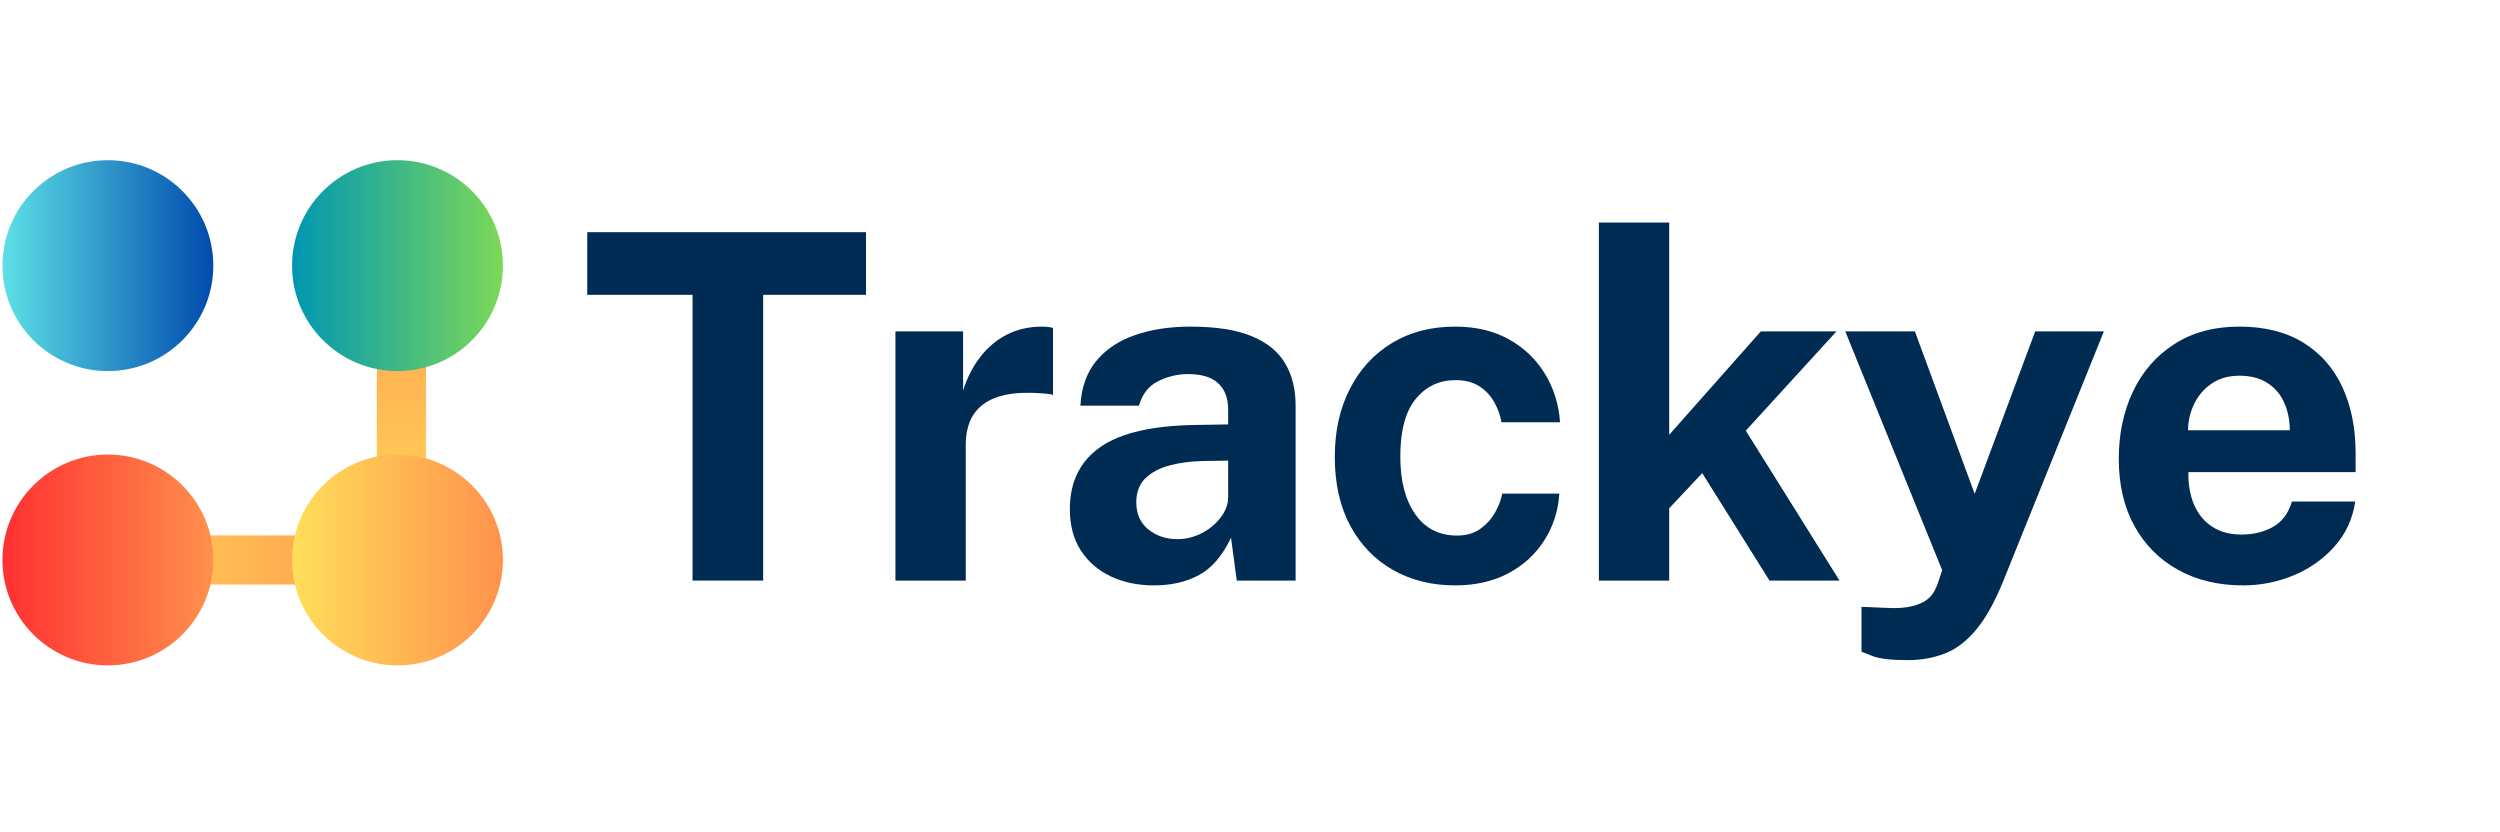 <svg xmlns="http://www.w3.org/2000/svg" xmlns:xlink="http://www.w3.org/1999/xlink" width="508" zoomAndPan="magnify" viewBox="0 0 381 126.75" height="169" preserveAspectRatio="xMidYMid meet" version="1.0"><defs><g/><linearGradient x1="0" gradientTransform="matrix(1, 0, 0, 1, -0, 0)" y1="5" x2="73.297" gradientUnits="userSpaceOnUse" y2="5" id="80c2cf8050"><stop stop-opacity="1" stop-color="rgb(100%, 87.059%, 34.9%)" offset="0"/><stop stop-opacity="1" stop-color="rgb(100%, 86.942%, 34.88%)" offset="0.008"/><stop stop-opacity="1" stop-color="rgb(100%, 86.705%, 34.843%)" offset="0.016"/><stop stop-opacity="1" stop-color="rgb(100%, 86.469%, 34.807%)" offset="0.023"/><stop stop-opacity="1" stop-color="rgb(100%, 86.234%, 34.77%)" offset="0.031"/><stop stop-opacity="1" stop-color="rgb(100%, 85.997%, 34.734%)" offset="0.039"/><stop stop-opacity="1" stop-color="rgb(100%, 85.76%, 34.697%)" offset="0.047"/><stop stop-opacity="1" stop-color="rgb(100%, 85.526%, 34.66%)" offset="0.055"/><stop stop-opacity="1" stop-color="rgb(100%, 85.289%, 34.624%)" offset="0.062"/><stop stop-opacity="1" stop-color="rgb(100%, 85.054%, 34.587%)" offset="0.07"/><stop stop-opacity="1" stop-color="rgb(100%, 84.818%, 34.55%)" offset="0.078"/><stop stop-opacity="1" stop-color="rgb(100%, 84.581%, 34.514%)" offset="0.086"/><stop stop-opacity="1" stop-color="rgb(100%, 84.346%, 34.477%)" offset="0.094"/><stop stop-opacity="1" stop-color="rgb(100%, 84.109%, 34.441%)" offset="0.102"/><stop stop-opacity="1" stop-color="rgb(100%, 83.873%, 34.404%)" offset="0.109"/><stop stop-opacity="1" stop-color="rgb(100%, 83.638%, 34.367%)" offset="0.117"/><stop stop-opacity="1" stop-color="rgb(100%, 83.401%, 34.331%)" offset="0.125"/><stop stop-opacity="1" stop-color="rgb(100%, 83.167%, 34.293%)" offset="0.133"/><stop stop-opacity="1" stop-color="rgb(100%, 82.93%, 34.256%)" offset="0.141"/><stop stop-opacity="1" stop-color="rgb(100%, 82.693%, 34.219%)" offset="0.148"/><stop stop-opacity="1" stop-color="rgb(100%, 82.458%, 34.183%)" offset="0.156"/><stop stop-opacity="1" stop-color="rgb(100%, 82.222%, 34.146%)" offset="0.164"/><stop stop-opacity="1" stop-color="rgb(100%, 81.985%, 34.109%)" offset="0.172"/><stop stop-opacity="1" stop-color="rgb(100%, 81.75%, 34.073%)" offset="0.18"/><stop stop-opacity="1" stop-color="rgb(100%, 81.514%, 34.036%)" offset="0.188"/><stop stop-opacity="1" stop-color="rgb(100%, 81.279%, 34%)" offset="0.195"/><stop stop-opacity="1" stop-color="rgb(100%, 81.042%, 33.963%)" offset="0.203"/><stop stop-opacity="1" stop-color="rgb(100%, 80.806%, 33.926%)" offset="0.211"/><stop stop-opacity="1" stop-color="rgb(100%, 80.571%, 33.89%)" offset="0.219"/><stop stop-opacity="1" stop-color="rgb(100%, 80.334%, 33.853%)" offset="0.227"/><stop stop-opacity="1" stop-color="rgb(100%, 80.098%, 33.817%)" offset="0.234"/><stop stop-opacity="1" stop-color="rgb(100%, 79.863%, 33.78%)" offset="0.242"/><stop stop-opacity="1" stop-color="rgb(100%, 79.626%, 33.743%)" offset="0.25"/><stop stop-opacity="1" stop-color="rgb(100%, 79.391%, 33.705%)" offset="0.258"/><stop stop-opacity="1" stop-color="rgb(100%, 79.155%, 33.669%)" offset="0.266"/><stop stop-opacity="1" stop-color="rgb(100%, 78.918%, 33.632%)" offset="0.273"/><stop stop-opacity="1" stop-color="rgb(100%, 78.683%, 33.595%)" offset="0.281"/><stop stop-opacity="1" stop-color="rgb(100%, 78.447%, 33.559%)" offset="0.289"/><stop stop-opacity="1" stop-color="rgb(100%, 78.21%, 33.522%)" offset="0.297"/><stop stop-opacity="1" stop-color="rgb(100%, 77.975%, 33.485%)" offset="0.305"/><stop stop-opacity="1" stop-color="rgb(100%, 77.739%, 33.449%)" offset="0.312"/><stop stop-opacity="1" stop-color="rgb(100%, 77.504%, 33.412%)" offset="0.32"/><stop stop-opacity="1" stop-color="rgb(100%, 77.267%, 33.376%)" offset="0.328"/><stop stop-opacity="1" stop-color="rgb(100%, 77.031%, 33.339%)" offset="0.336"/><stop stop-opacity="1" stop-color="rgb(100%, 76.796%, 33.302%)" offset="0.344"/><stop stop-opacity="1" stop-color="rgb(100%, 76.559%, 33.266%)" offset="0.352"/><stop stop-opacity="1" stop-color="rgb(100%, 76.323%, 33.229%)" offset="0.359"/><stop stop-opacity="1" stop-color="rgb(100%, 76.088%, 33.192%)" offset="0.367"/><stop stop-opacity="1" stop-color="rgb(100%, 75.851%, 33.154%)" offset="0.375"/><stop stop-opacity="1" stop-color="rgb(100%, 75.616%, 33.118%)" offset="0.383"/><stop stop-opacity="1" stop-color="rgb(100%, 75.38%, 33.081%)" offset="0.391"/><stop stop-opacity="1" stop-color="rgb(100%, 75.143%, 33.044%)" offset="0.398"/><stop stop-opacity="1" stop-color="rgb(100%, 74.908%, 33.008%)" offset="0.406"/><stop stop-opacity="1" stop-color="rgb(100%, 74.672%, 32.971%)" offset="0.414"/><stop stop-opacity="1" stop-color="rgb(100%, 74.435%, 32.935%)" offset="0.422"/><stop stop-opacity="1" stop-color="rgb(100%, 74.2%, 32.898%)" offset="0.43"/><stop stop-opacity="1" stop-color="rgb(100%, 73.964%, 32.861%)" offset="0.438"/><stop stop-opacity="1" stop-color="rgb(100%, 73.729%, 32.825%)" offset="0.445"/><stop stop-opacity="1" stop-color="rgb(100%, 73.492%, 32.788%)" offset="0.453"/><stop stop-opacity="1" stop-color="rgb(100%, 73.256%, 32.751%)" offset="0.461"/><stop stop-opacity="1" stop-color="rgb(100%, 73.021%, 32.715%)" offset="0.469"/><stop stop-opacity="1" stop-color="rgb(100%, 72.784%, 32.678%)" offset="0.477"/><stop stop-opacity="1" stop-color="rgb(100%, 72.548%, 32.642%)" offset="0.484"/><stop stop-opacity="1" stop-color="rgb(100%, 72.313%, 32.605%)" offset="0.492"/><stop stop-opacity="1" stop-color="rgb(100%, 72.076%, 32.567%)" offset="0.5"/><stop stop-opacity="1" stop-color="rgb(100%, 71.841%, 32.53%)" offset="0.508"/><stop stop-opacity="1" stop-color="rgb(100%, 71.605%, 32.494%)" offset="0.516"/><stop stop-opacity="1" stop-color="rgb(100%, 71.368%, 32.457%)" offset="0.523"/><stop stop-opacity="1" stop-color="rgb(100%, 71.133%, 32.42%)" offset="0.531"/><stop stop-opacity="1" stop-color="rgb(100%, 70.897%, 32.384%)" offset="0.539"/><stop stop-opacity="1" stop-color="rgb(100%, 70.66%, 32.347%)" offset="0.547"/><stop stop-opacity="1" stop-color="rgb(100%, 70.425%, 32.31%)" offset="0.555"/><stop stop-opacity="1" stop-color="rgb(100%, 70.189%, 32.274%)" offset="0.562"/><stop stop-opacity="1" stop-color="rgb(100%, 69.954%, 32.237%)" offset="0.57"/><stop stop-opacity="1" stop-color="rgb(100%, 69.717%, 32.201%)" offset="0.578"/><stop stop-opacity="1" stop-color="rgb(100%, 69.481%, 32.164%)" offset="0.586"/><stop stop-opacity="1" stop-color="rgb(100%, 69.246%, 32.127%)" offset="0.594"/><stop stop-opacity="1" stop-color="rgb(100%, 69.009%, 32.091%)" offset="0.602"/><stop stop-opacity="1" stop-color="rgb(100%, 68.773%, 32.054%)" offset="0.609"/><stop stop-opacity="1" stop-color="rgb(100%, 68.538%, 32.018%)" offset="0.617"/><stop stop-opacity="1" stop-color="rgb(100%, 68.301%, 31.979%)" offset="0.625"/><stop stop-opacity="1" stop-color="rgb(100%, 68.066%, 31.943%)" offset="0.633"/><stop stop-opacity="1" stop-color="rgb(100%, 67.83%, 31.906%)" offset="0.641"/><stop stop-opacity="1" stop-color="rgb(100%, 67.593%, 31.87%)" offset="0.648"/><stop stop-opacity="1" stop-color="rgb(100%, 67.358%, 31.833%)" offset="0.656"/><stop stop-opacity="1" stop-color="rgb(100%, 67.122%, 31.796%)" offset="0.664"/><stop stop-opacity="1" stop-color="rgb(100%, 66.885%, 31.76%)" offset="0.672"/><stop stop-opacity="1" stop-color="rgb(100%, 66.65%, 31.723%)" offset="0.68"/><stop stop-opacity="1" stop-color="rgb(100%, 66.414%, 31.686%)" offset="0.688"/><stop stop-opacity="1" stop-color="rgb(100%, 66.179%, 31.65%)" offset="0.695"/><stop stop-opacity="1" stop-color="rgb(100%, 65.942%, 31.613%)" offset="0.703"/><stop stop-opacity="1" stop-color="rgb(100%, 65.706%, 31.577%)" offset="0.711"/><stop stop-opacity="1" stop-color="rgb(100%, 65.471%, 31.54%)" offset="0.719"/><stop stop-opacity="1" stop-color="rgb(100%, 65.234%, 31.503%)" offset="0.727"/><stop stop-opacity="1" stop-color="rgb(100%, 64.998%, 31.467%)" offset="0.734"/><stop stop-opacity="1" stop-color="rgb(100%, 64.763%, 31.429%)" offset="0.742"/><stop stop-opacity="1" stop-color="rgb(100%, 64.526%, 31.392%)" offset="0.75"/><stop stop-opacity="1" stop-color="rgb(100%, 64.291%, 31.355%)" offset="0.758"/><stop stop-opacity="1" stop-color="rgb(100%, 64.055%, 31.319%)" offset="0.766"/><stop stop-opacity="1" stop-color="rgb(100%, 63.818%, 31.282%)" offset="0.773"/><stop stop-opacity="1" stop-color="rgb(100%, 63.583%, 31.245%)" offset="0.781"/><stop stop-opacity="1" stop-color="rgb(100%, 63.347%, 31.209%)" offset="0.789"/><stop stop-opacity="1" stop-color="rgb(100%, 63.11%, 31.172%)" offset="0.797"/><stop stop-opacity="1" stop-color="rgb(100%, 62.875%, 31.136%)" offset="0.805"/><stop stop-opacity="1" stop-color="rgb(100%, 62.639%, 31.099%)" offset="0.812"/><stop stop-opacity="1" stop-color="rgb(100%, 62.404%, 31.062%)" offset="0.82"/><stop stop-opacity="1" stop-color="rgb(100%, 62.167%, 31.026%)" offset="0.828"/><stop stop-opacity="1" stop-color="rgb(100%, 61.931%, 30.989%)" offset="0.836"/><stop stop-opacity="1" stop-color="rgb(100%, 61.696%, 30.952%)" offset="0.844"/><stop stop-opacity="1" stop-color="rgb(100%, 61.459%, 30.916%)" offset="0.852"/><stop stop-opacity="1" stop-color="rgb(100%, 61.223%, 30.879%)" offset="0.859"/><stop stop-opacity="1" stop-color="rgb(100%, 60.988%, 30.841%)" offset="0.867"/><stop stop-opacity="1" stop-color="rgb(100%, 60.751%, 30.804%)" offset="0.875"/><stop stop-opacity="1" stop-color="rgb(100%, 60.516%, 30.768%)" offset="0.883"/><stop stop-opacity="1" stop-color="rgb(100%, 60.28%, 30.731%)" offset="0.891"/><stop stop-opacity="1" stop-color="rgb(100%, 60.043%, 30.695%)" offset="0.898"/><stop stop-opacity="1" stop-color="rgb(100%, 59.808%, 30.658%)" offset="0.906"/><stop stop-opacity="1" stop-color="rgb(100%, 59.572%, 30.621%)" offset="0.914"/><stop stop-opacity="1" stop-color="rgb(100%, 59.335%, 30.585%)" offset="0.922"/><stop stop-opacity="1" stop-color="rgb(100%, 59.1%, 30.548%)" offset="0.93"/><stop stop-opacity="1" stop-color="rgb(100%, 58.864%, 30.511%)" offset="0.938"/><stop stop-opacity="1" stop-color="rgb(100%, 58.629%, 30.475%)" offset="0.945"/><stop stop-opacity="1" stop-color="rgb(100%, 58.392%, 30.438%)" offset="0.953"/><stop stop-opacity="1" stop-color="rgb(100%, 58.156%, 30.402%)" offset="0.961"/><stop stop-opacity="1" stop-color="rgb(100%, 57.921%, 30.365%)" offset="0.969"/><stop stop-opacity="1" stop-color="rgb(100%, 57.684%, 30.328%)" offset="0.977"/><stop stop-opacity="1" stop-color="rgb(100%, 57.448%, 30.29%)" offset="0.984"/><stop stop-opacity="1" stop-color="rgb(100%, 57.213%, 30.254%)" offset="0.992"/><stop stop-opacity="1" stop-color="rgb(100%, 56.976%, 30.217%)" offset="1"/></linearGradient><linearGradient x1="-5" gradientTransform="matrix(1, -0, 0, 1, -0, 0)" y1="5" x2="85.235" gradientUnits="userSpaceOnUse" y2="5" id="8e55a82ad5"><stop stop-opacity="1" stop-color="rgb(100%, 87.059%, 34.9%)" offset="0"/><stop stop-opacity="1" stop-color="rgb(100%, 86.938%, 34.88%)" offset="0.062"/><stop stop-opacity="1" stop-color="rgb(100%, 86.685%, 34.84%)" offset="0.07"/><stop stop-opacity="1" stop-color="rgb(100%, 86.42%, 34.799%)" offset="0.078"/><stop stop-opacity="1" stop-color="rgb(100%, 86.156%, 34.758%)" offset="0.086"/><stop stop-opacity="1" stop-color="rgb(100%, 85.89%, 34.717%)" offset="0.094"/><stop stop-opacity="1" stop-color="rgb(100%, 85.625%, 34.676%)" offset="0.102"/><stop stop-opacity="1" stop-color="rgb(100%, 85.359%, 34.634%)" offset="0.109"/><stop stop-opacity="1" stop-color="rgb(100%, 85.094%, 34.593%)" offset="0.117"/><stop stop-opacity="1" stop-color="rgb(100%, 84.828%, 34.552%)" offset="0.125"/><stop stop-opacity="1" stop-color="rgb(100%, 84.563%, 34.511%)" offset="0.133"/><stop stop-opacity="1" stop-color="rgb(100%, 84.297%, 34.468%)" offset="0.141"/><stop stop-opacity="1" stop-color="rgb(100%, 84.032%, 34.427%)" offset="0.148"/><stop stop-opacity="1" stop-color="rgb(100%, 83.766%, 34.386%)" offset="0.156"/><stop stop-opacity="1" stop-color="rgb(100%, 83.502%, 34.344%)" offset="0.164"/><stop stop-opacity="1" stop-color="rgb(100%, 83.237%, 34.303%)" offset="0.172"/><stop stop-opacity="1" stop-color="rgb(100%, 82.971%, 34.262%)" offset="0.18"/><stop stop-opacity="1" stop-color="rgb(100%, 82.706%, 34.221%)" offset="0.188"/><stop stop-opacity="1" stop-color="rgb(100%, 82.44%, 34.18%)" offset="0.195"/><stop stop-opacity="1" stop-color="rgb(100%, 82.175%, 34.138%)" offset="0.203"/><stop stop-opacity="1" stop-color="rgb(100%, 81.909%, 34.097%)" offset="0.211"/><stop stop-opacity="1" stop-color="rgb(100%, 81.644%, 34.056%)" offset="0.219"/><stop stop-opacity="1" stop-color="rgb(100%, 81.378%, 34.015%)" offset="0.227"/><stop stop-opacity="1" stop-color="rgb(100%, 81.114%, 33.974%)" offset="0.234"/><stop stop-opacity="1" stop-color="rgb(100%, 80.849%, 33.932%)" offset="0.242"/><stop stop-opacity="1" stop-color="rgb(100%, 80.583%, 33.891%)" offset="0.25"/><stop stop-opacity="1" stop-color="rgb(100%, 80.318%, 33.849%)" offset="0.258"/><stop stop-opacity="1" stop-color="rgb(100%, 80.052%, 33.807%)" offset="0.266"/><stop stop-opacity="1" stop-color="rgb(100%, 79.787%, 33.766%)" offset="0.273"/><stop stop-opacity="1" stop-color="rgb(100%, 79.521%, 33.725%)" offset="0.281"/><stop stop-opacity="1" stop-color="rgb(100%, 79.256%, 33.684%)" offset="0.289"/><stop stop-opacity="1" stop-color="rgb(100%, 78.99%, 33.643%)" offset="0.297"/><stop stop-opacity="1" stop-color="rgb(100%, 78.725%, 33.601%)" offset="0.305"/><stop stop-opacity="1" stop-color="rgb(100%, 78.461%, 33.56%)" offset="0.312"/><stop stop-opacity="1" stop-color="rgb(100%, 78.195%, 33.519%)" offset="0.32"/><stop stop-opacity="1" stop-color="rgb(100%, 77.93%, 33.478%)" offset="0.328"/><stop stop-opacity="1" stop-color="rgb(100%, 77.664%, 33.437%)" offset="0.336"/><stop stop-opacity="1" stop-color="rgb(100%, 77.399%, 33.395%)" offset="0.344"/><stop stop-opacity="1" stop-color="rgb(100%, 77.133%, 33.354%)" offset="0.352"/><stop stop-opacity="1" stop-color="rgb(100%, 76.868%, 33.313%)" offset="0.359"/><stop stop-opacity="1" stop-color="rgb(100%, 76.602%, 33.272%)" offset="0.367"/><stop stop-opacity="1" stop-color="rgb(100%, 76.337%, 33.231%)" offset="0.375"/><stop stop-opacity="1" stop-color="rgb(100%, 76.073%, 33.188%)" offset="0.383"/><stop stop-opacity="1" stop-color="rgb(100%, 75.807%, 33.147%)" offset="0.391"/><stop stop-opacity="1" stop-color="rgb(100%, 75.542%, 33.105%)" offset="0.398"/><stop stop-opacity="1" stop-color="rgb(100%, 75.276%, 33.064%)" offset="0.406"/><stop stop-opacity="1" stop-color="rgb(100%, 75.011%, 33.023%)" offset="0.414"/><stop stop-opacity="1" stop-color="rgb(100%, 74.745%, 32.982%)" offset="0.422"/><stop stop-opacity="1" stop-color="rgb(100%, 74.48%, 32.941%)" offset="0.43"/><stop stop-opacity="1" stop-color="rgb(100%, 74.214%, 32.899%)" offset="0.438"/><stop stop-opacity="1" stop-color="rgb(100%, 73.949%, 32.858%)" offset="0.445"/><stop stop-opacity="1" stop-color="rgb(100%, 73.683%, 32.817%)" offset="0.453"/><stop stop-opacity="1" stop-color="rgb(100%, 73.419%, 32.776%)" offset="0.461"/><stop stop-opacity="1" stop-color="rgb(100%, 73.154%, 32.735%)" offset="0.469"/><stop stop-opacity="1" stop-color="rgb(100%, 72.888%, 32.693%)" offset="0.477"/><stop stop-opacity="1" stop-color="rgb(100%, 72.623%, 32.652%)" offset="0.484"/><stop stop-opacity="1" stop-color="rgb(100%, 72.357%, 32.611%)" offset="0.492"/><stop stop-opacity="1" stop-color="rgb(100%, 72.092%, 32.57%)" offset="0.5"/><stop stop-opacity="1" stop-color="rgb(100%, 71.826%, 32.527%)" offset="0.508"/><stop stop-opacity="1" stop-color="rgb(100%, 71.561%, 32.486%)" offset="0.516"/><stop stop-opacity="1" stop-color="rgb(100%, 71.295%, 32.445%)" offset="0.523"/><stop stop-opacity="1" stop-color="rgb(100%, 71.03%, 32.404%)" offset="0.531"/><stop stop-opacity="1" stop-color="rgb(100%, 70.766%, 32.362%)" offset="0.539"/><stop stop-opacity="1" stop-color="rgb(100%, 70.5%, 32.321%)" offset="0.547"/><stop stop-opacity="1" stop-color="rgb(100%, 70.235%, 32.28%)" offset="0.555"/><stop stop-opacity="1" stop-color="rgb(100%, 69.969%, 32.239%)" offset="0.562"/><stop stop-opacity="1" stop-color="rgb(100%, 69.704%, 32.198%)" offset="0.57"/><stop stop-opacity="1" stop-color="rgb(100%, 69.438%, 32.156%)" offset="0.578"/><stop stop-opacity="1" stop-color="rgb(100%, 69.173%, 32.115%)" offset="0.586"/><stop stop-opacity="1" stop-color="rgb(100%, 68.907%, 32.074%)" offset="0.594"/><stop stop-opacity="1" stop-color="rgb(100%, 68.642%, 32.033%)" offset="0.602"/><stop stop-opacity="1" stop-color="rgb(100%, 68.378%, 31.992%)" offset="0.609"/><stop stop-opacity="1" stop-color="rgb(100%, 68.112%, 31.95%)" offset="0.617"/><stop stop-opacity="1" stop-color="rgb(100%, 67.847%, 31.909%)" offset="0.625"/><stop stop-opacity="1" stop-color="rgb(100%, 67.581%, 31.866%)" offset="0.633"/><stop stop-opacity="1" stop-color="rgb(100%, 67.316%, 31.825%)" offset="0.641"/><stop stop-opacity="1" stop-color="rgb(100%, 67.05%, 31.784%)" offset="0.648"/><stop stop-opacity="1" stop-color="rgb(100%, 66.785%, 31.743%)" offset="0.656"/><stop stop-opacity="1" stop-color="rgb(100%, 66.519%, 31.702%)" offset="0.664"/><stop stop-opacity="1" stop-color="rgb(100%, 66.254%, 31.66%)" offset="0.672"/><stop stop-opacity="1" stop-color="rgb(100%, 65.988%, 31.619%)" offset="0.68"/><stop stop-opacity="1" stop-color="rgb(100%, 65.724%, 31.578%)" offset="0.688"/><stop stop-opacity="1" stop-color="rgb(100%, 65.459%, 31.537%)" offset="0.695"/><stop stop-opacity="1" stop-color="rgb(100%, 65.193%, 31.496%)" offset="0.703"/><stop stop-opacity="1" stop-color="rgb(100%, 64.928%, 31.454%)" offset="0.711"/><stop stop-opacity="1" stop-color="rgb(100%, 64.662%, 31.413%)" offset="0.719"/><stop stop-opacity="1" stop-color="rgb(100%, 64.397%, 31.372%)" offset="0.727"/><stop stop-opacity="1" stop-color="rgb(100%, 64.131%, 31.331%)" offset="0.734"/><stop stop-opacity="1" stop-color="rgb(100%, 63.866%, 31.29%)" offset="0.742"/><stop stop-opacity="1" stop-color="rgb(100%, 63.6%, 31.248%)" offset="0.75"/><stop stop-opacity="1" stop-color="rgb(100%, 63.336%, 31.206%)" offset="0.758"/><stop stop-opacity="1" stop-color="rgb(100%, 63.071%, 31.165%)" offset="0.766"/><stop stop-opacity="1" stop-color="rgb(100%, 62.805%, 31.123%)" offset="0.773"/><stop stop-opacity="1" stop-color="rgb(100%, 62.54%, 31.082%)" offset="0.781"/><stop stop-opacity="1" stop-color="rgb(100%, 62.274%, 31.041%)" offset="0.789"/><stop stop-opacity="1" stop-color="rgb(100%, 62.009%, 31%)" offset="0.797"/><stop stop-opacity="1" stop-color="rgb(100%, 61.743%, 30.959%)" offset="0.805"/><stop stop-opacity="1" stop-color="rgb(100%, 61.478%, 30.917%)" offset="0.812"/><stop stop-opacity="1" stop-color="rgb(100%, 61.212%, 30.876%)" offset="0.82"/><stop stop-opacity="1" stop-color="rgb(100%, 60.947%, 30.835%)" offset="0.828"/><stop stop-opacity="1" stop-color="rgb(100%, 60.683%, 30.794%)" offset="0.836"/><stop stop-opacity="1" stop-color="rgb(100%, 60.417%, 30.753%)" offset="0.844"/><stop stop-opacity="1" stop-color="rgb(100%, 60.152%, 30.711%)" offset="0.852"/><stop stop-opacity="1" stop-color="rgb(100%, 59.886%, 30.67%)" offset="0.859"/><stop stop-opacity="1" stop-color="rgb(100%, 59.621%, 30.629%)" offset="0.867"/><stop stop-opacity="1" stop-color="rgb(100%, 59.355%, 30.586%)" offset="0.875"/><stop stop-opacity="1" stop-color="rgb(100%, 59.09%, 30.545%)" offset="0.883"/><stop stop-opacity="1" stop-color="rgb(100%, 58.824%, 30.504%)" offset="0.891"/><stop stop-opacity="1" stop-color="rgb(100%, 58.559%, 30.463%)" offset="0.898"/><stop stop-opacity="1" stop-color="rgb(100%, 58.293%, 30.421%)" offset="0.906"/><stop stop-opacity="1" stop-color="rgb(100%, 58.029%, 30.38%)" offset="0.914"/><stop stop-opacity="1" stop-color="rgb(100%, 57.764%, 30.339%)" offset="0.922"/><stop stop-opacity="1" stop-color="rgb(100%, 57.498%, 30.298%)" offset="0.93"/><stop stop-opacity="1" stop-color="rgb(100%, 57.233%, 30.257%)" offset="0.938"/><stop stop-opacity="1" stop-color="rgb(100%, 56.979%, 30.217%)" offset="1"/></linearGradient><clipPath id="0d85b63674"><path d="M 0.375 24.414 L 32.508 24.414 L 32.508 56.551 L 0.375 56.551 Z M 0.375 24.414 " clip-rule="nonzero"/></clipPath><clipPath id="d6f2938a89"><path d="M 16.441 24.414 C 7.566 24.414 0.375 31.609 0.375 40.484 C 0.375 49.355 7.566 56.551 16.441 56.551 C 25.316 56.551 32.508 49.355 32.508 40.484 C 32.508 31.609 25.316 24.414 16.441 24.414 Z M 16.441 24.414 " clip-rule="nonzero"/></clipPath><clipPath id="1764654440"><path d="M 0.375 0.414 L 32.508 0.414 L 32.508 32.551 L 0.375 32.551 Z M 0.375 0.414 " clip-rule="nonzero"/></clipPath><clipPath id="ff112c60e0"><path d="M 16.441 0.414 C 7.566 0.414 0.375 7.609 0.375 16.484 C 0.375 25.355 7.566 32.551 16.441 32.551 C 25.316 32.551 32.508 25.355 32.508 16.484 C 32.508 7.609 25.316 0.414 16.441 0.414 Z M 16.441 0.414 " clip-rule="nonzero"/></clipPath><linearGradient x1="0" gradientTransform="matrix(0.126, 0, 0, 0.126, 0.375, 0.416)" y1="128" x2="256" gradientUnits="userSpaceOnUse" y2="128" id="156945ce47"><stop stop-opacity="1" stop-color="rgb(36.469%, 87.839%, 90.199%)" offset="0"/><stop stop-opacity="1" stop-color="rgb(36.327%, 87.608%, 90.111%)" offset="0.004"/><stop stop-opacity="1" stop-color="rgb(36.185%, 87.379%, 90.024%)" offset="0.008"/><stop stop-opacity="1" stop-color="rgb(36.041%, 87.149%, 89.937%)" offset="0.012"/><stop stop-opacity="1" stop-color="rgb(35.899%, 86.92%, 89.85%)" offset="0.016"/><stop stop-opacity="1" stop-color="rgb(35.756%, 86.69%, 89.763%)" offset="0.02"/><stop stop-opacity="1" stop-color="rgb(35.614%, 86.461%, 89.676%)" offset="0.023"/><stop stop-opacity="1" stop-color="rgb(35.472%, 86.23%, 89.587%)" offset="0.027"/><stop stop-opacity="1" stop-color="rgb(35.33%, 86.002%, 89.5%)" offset="0.031"/><stop stop-opacity="1" stop-color="rgb(35.187%, 85.771%, 89.413%)" offset="0.035"/><stop stop-opacity="1" stop-color="rgb(35.045%, 85.542%, 89.326%)" offset="0.039"/><stop stop-opacity="1" stop-color="rgb(34.901%, 85.312%, 89.238%)" offset="0.043"/><stop stop-opacity="1" stop-color="rgb(34.76%, 85.081%, 89.151%)" offset="0.047"/><stop stop-opacity="1" stop-color="rgb(34.616%, 84.851%, 89.064%)" offset="0.051"/><stop stop-opacity="1" stop-color="rgb(34.474%, 84.622%, 88.977%)" offset="0.055"/><stop stop-opacity="1" stop-color="rgb(34.332%, 84.392%, 88.889%)" offset="0.059"/><stop stop-opacity="1" stop-color="rgb(34.19%, 84.163%, 88.802%)" offset="0.062"/><stop stop-opacity="1" stop-color="rgb(34.047%, 83.932%, 88.715%)" offset="0.066"/><stop stop-opacity="1" stop-color="rgb(33.905%, 83.704%, 88.628%)" offset="0.07"/><stop stop-opacity="1" stop-color="rgb(33.762%, 83.473%, 88.539%)" offset="0.074"/><stop stop-opacity="1" stop-color="rgb(33.62%, 83.244%, 88.452%)" offset="0.078"/><stop stop-opacity="1" stop-color="rgb(33.476%, 83.014%, 88.365%)" offset="0.082"/><stop stop-opacity="1" stop-color="rgb(33.334%, 82.785%, 88.278%)" offset="0.086"/><stop stop-opacity="1" stop-color="rgb(33.192%, 82.555%, 88.19%)" offset="0.09"/><stop stop-opacity="1" stop-color="rgb(33.051%, 82.324%, 88.103%)" offset="0.094"/><stop stop-opacity="1" stop-color="rgb(32.907%, 82.094%, 88.016%)" offset="0.098"/><stop stop-opacity="1" stop-color="rgb(32.765%, 81.865%, 87.929%)" offset="0.102"/><stop stop-opacity="1" stop-color="rgb(32.622%, 81.635%, 87.84%)" offset="0.105"/><stop stop-opacity="1" stop-color="rgb(32.48%, 81.406%, 87.753%)" offset="0.109"/><stop stop-opacity="1" stop-color="rgb(32.338%, 81.175%, 87.666%)" offset="0.113"/><stop stop-opacity="1" stop-color="rgb(32.196%, 80.946%, 87.579%)" offset="0.117"/><stop stop-opacity="1" stop-color="rgb(32.053%, 80.716%, 87.491%)" offset="0.121"/><stop stop-opacity="1" stop-color="rgb(31.911%, 80.487%, 87.404%)" offset="0.125"/><stop stop-opacity="1" stop-color="rgb(31.767%, 80.257%, 87.317%)" offset="0.129"/><stop stop-opacity="1" stop-color="rgb(31.625%, 80.028%, 87.23%)" offset="0.133"/><stop stop-opacity="1" stop-color="rgb(31.482%, 79.797%, 87.141%)" offset="0.137"/><stop stop-opacity="1" stop-color="rgb(31.34%, 79.567%, 87.054%)" offset="0.141"/><stop stop-opacity="1" stop-color="rgb(31.198%, 79.337%, 86.967%)" offset="0.145"/><stop stop-opacity="1" stop-color="rgb(31.056%, 79.108%, 86.88%)" offset="0.148"/><stop stop-opacity="1" stop-color="rgb(30.913%, 78.877%, 86.792%)" offset="0.152"/><stop stop-opacity="1" stop-color="rgb(30.771%, 78.648%, 86.705%)" offset="0.156"/><stop stop-opacity="1" stop-color="rgb(30.627%, 78.418%, 86.618%)" offset="0.16"/><stop stop-opacity="1" stop-color="rgb(30.486%, 78.189%, 86.531%)" offset="0.164"/><stop stop-opacity="1" stop-color="rgb(30.342%, 77.959%, 86.443%)" offset="0.168"/><stop stop-opacity="1" stop-color="rgb(30.2%, 77.73%, 86.356%)" offset="0.172"/><stop stop-opacity="1" stop-color="rgb(30.058%, 77.499%, 86.269%)" offset="0.176"/><stop stop-opacity="1" stop-color="rgb(29.916%, 77.271%, 86.182%)" offset="0.18"/><stop stop-opacity="1" stop-color="rgb(29.773%, 77.04%, 86.093%)" offset="0.184"/><stop stop-opacity="1" stop-color="rgb(29.631%, 76.811%, 86.006%)" offset="0.188"/><stop stop-opacity="1" stop-color="rgb(29.488%, 76.581%, 85.919%)" offset="0.191"/><stop stop-opacity="1" stop-color="rgb(29.346%, 76.35%, 85.832%)" offset="0.195"/><stop stop-opacity="1" stop-color="rgb(29.204%, 76.12%, 85.744%)" offset="0.199"/><stop stop-opacity="1" stop-color="rgb(29.062%, 75.891%, 85.657%)" offset="0.203"/><stop stop-opacity="1" stop-color="rgb(28.918%, 75.661%, 85.57%)" offset="0.207"/><stop stop-opacity="1" stop-color="rgb(28.777%, 75.432%, 85.483%)" offset="0.211"/><stop stop-opacity="1" stop-color="rgb(28.633%, 75.201%, 85.394%)" offset="0.215"/><stop stop-opacity="1" stop-color="rgb(28.491%, 74.973%, 85.307%)" offset="0.219"/><stop stop-opacity="1" stop-color="rgb(28.348%, 74.742%, 85.22%)" offset="0.223"/><stop stop-opacity="1" stop-color="rgb(28.206%, 74.513%, 85.133%)" offset="0.227"/><stop stop-opacity="1" stop-color="rgb(28.064%, 74.283%, 85.045%)" offset="0.23"/><stop stop-opacity="1" stop-color="rgb(27.922%, 74.054%, 84.958%)" offset="0.234"/><stop stop-opacity="1" stop-color="rgb(27.779%, 73.824%, 84.871%)" offset="0.238"/><stop stop-opacity="1" stop-color="rgb(27.637%, 73.593%, 84.784%)" offset="0.242"/><stop stop-opacity="1" stop-color="rgb(27.493%, 73.363%, 84.697%)" offset="0.246"/><stop stop-opacity="1" stop-color="rgb(27.351%, 73.134%, 84.61%)" offset="0.25"/><stop stop-opacity="1" stop-color="rgb(27.209%, 72.903%, 84.521%)" offset="0.254"/><stop stop-opacity="1" stop-color="rgb(27.068%, 72.675%, 84.435%)" offset="0.258"/><stop stop-opacity="1" stop-color="rgb(26.924%, 72.444%, 84.348%)" offset="0.262"/><stop stop-opacity="1" stop-color="rgb(26.782%, 72.215%, 84.261%)" offset="0.266"/><stop stop-opacity="1" stop-color="rgb(26.639%, 71.985%, 84.172%)" offset="0.27"/><stop stop-opacity="1" stop-color="rgb(26.497%, 71.756%, 84.085%)" offset="0.273"/><stop stop-opacity="1" stop-color="rgb(26.353%, 71.526%, 83.998%)" offset="0.277"/><stop stop-opacity="1" stop-color="rgb(26.212%, 71.297%, 83.911%)" offset="0.281"/><stop stop-opacity="1" stop-color="rgb(26.07%, 71.066%, 83.823%)" offset="0.285"/><stop stop-opacity="1" stop-color="rgb(25.928%, 70.836%, 83.736%)" offset="0.289"/><stop stop-opacity="1" stop-color="rgb(25.784%, 70.605%, 83.649%)" offset="0.293"/><stop stop-opacity="1" stop-color="rgb(25.642%, 70.377%, 83.562%)" offset="0.297"/><stop stop-opacity="1" stop-color="rgb(25.499%, 70.146%, 83.473%)" offset="0.301"/><stop stop-opacity="1" stop-color="rgb(25.357%, 69.917%, 83.386%)" offset="0.305"/><stop stop-opacity="1" stop-color="rgb(25.214%, 69.687%, 83.299%)" offset="0.309"/><stop stop-opacity="1" stop-color="rgb(25.072%, 69.458%, 83.212%)" offset="0.312"/><stop stop-opacity="1" stop-color="rgb(24.93%, 69.228%, 83.124%)" offset="0.316"/><stop stop-opacity="1" stop-color="rgb(24.788%, 68.999%, 83.037%)" offset="0.32"/><stop stop-opacity="1" stop-color="rgb(24.644%, 68.768%, 82.95%)" offset="0.324"/><stop stop-opacity="1" stop-color="rgb(24.503%, 68.539%, 82.863%)" offset="0.328"/><stop stop-opacity="1" stop-color="rgb(24.359%, 68.309%, 82.774%)" offset="0.332"/><stop stop-opacity="1" stop-color="rgb(24.217%, 68.08%, 82.687%)" offset="0.336"/><stop stop-opacity="1" stop-color="rgb(24.075%, 67.85%, 82.6%)" offset="0.34"/><stop stop-opacity="1" stop-color="rgb(23.933%, 67.619%, 82.513%)" offset="0.344"/><stop stop-opacity="1" stop-color="rgb(23.79%, 67.389%, 82.425%)" offset="0.348"/><stop stop-opacity="1" stop-color="rgb(23.648%, 67.16%, 82.338%)" offset="0.352"/><stop stop-opacity="1" stop-color="rgb(23.505%, 66.93%, 82.251%)" offset="0.355"/><stop stop-opacity="1" stop-color="rgb(23.363%, 66.701%, 82.164%)" offset="0.359"/><stop stop-opacity="1" stop-color="rgb(23.219%, 66.47%, 82.076%)" offset="0.363"/><stop stop-opacity="1" stop-color="rgb(23.077%, 66.241%, 81.989%)" offset="0.367"/><stop stop-opacity="1" stop-color="rgb(22.935%, 66.011%, 81.902%)" offset="0.371"/><stop stop-opacity="1" stop-color="rgb(22.794%, 65.782%, 81.815%)" offset="0.375"/><stop stop-opacity="1" stop-color="rgb(22.65%, 65.552%, 81.726%)" offset="0.379"/><stop stop-opacity="1" stop-color="rgb(22.508%, 65.323%, 81.639%)" offset="0.383"/><stop stop-opacity="1" stop-color="rgb(22.365%, 65.092%, 81.552%)" offset="0.387"/><stop stop-opacity="1" stop-color="rgb(22.223%, 64.862%, 81.465%)" offset="0.391"/><stop stop-opacity="1" stop-color="rgb(22.079%, 64.632%, 81.377%)" offset="0.395"/><stop stop-opacity="1" stop-color="rgb(21.938%, 64.403%, 81.29%)" offset="0.398"/><stop stop-opacity="1" stop-color="rgb(21.796%, 64.172%, 81.203%)" offset="0.402"/><stop stop-opacity="1" stop-color="rgb(21.654%, 63.943%, 81.116%)" offset="0.406"/><stop stop-opacity="1" stop-color="rgb(21.51%, 63.713%, 81.027%)" offset="0.41"/><stop stop-opacity="1" stop-color="rgb(21.368%, 63.484%, 80.94%)" offset="0.414"/><stop stop-opacity="1" stop-color="rgb(21.225%, 63.254%, 80.853%)" offset="0.418"/><stop stop-opacity="1" stop-color="rgb(21.083%, 63.025%, 80.766%)" offset="0.422"/><stop stop-opacity="1" stop-color="rgb(20.941%, 62.794%, 80.678%)" offset="0.426"/><stop stop-opacity="1" stop-color="rgb(20.799%, 62.566%, 80.591%)" offset="0.43"/><stop stop-opacity="1" stop-color="rgb(20.656%, 62.335%, 80.504%)" offset="0.434"/><stop stop-opacity="1" stop-color="rgb(20.514%, 62.105%, 80.417%)" offset="0.438"/><stop stop-opacity="1" stop-color="rgb(20.37%, 61.874%, 80.328%)" offset="0.441"/><stop stop-opacity="1" stop-color="rgb(20.229%, 61.646%, 80.241%)" offset="0.445"/><stop stop-opacity="1" stop-color="rgb(20.085%, 61.415%, 80.154%)" offset="0.449"/><stop stop-opacity="1" stop-color="rgb(19.943%, 61.186%, 80.067%)" offset="0.453"/><stop stop-opacity="1" stop-color="rgb(19.801%, 60.956%, 79.979%)" offset="0.457"/><stop stop-opacity="1" stop-color="rgb(19.659%, 60.727%, 79.892%)" offset="0.461"/><stop stop-opacity="1" stop-color="rgb(19.516%, 60.497%, 79.805%)" offset="0.465"/><stop stop-opacity="1" stop-color="rgb(19.374%, 60.268%, 79.718%)" offset="0.469"/><stop stop-opacity="1" stop-color="rgb(19.231%, 60.037%, 79.63%)" offset="0.473"/><stop stop-opacity="1" stop-color="rgb(19.089%, 59.808%, 79.543%)" offset="0.477"/><stop stop-opacity="1" stop-color="rgb(18.945%, 59.578%, 79.456%)" offset="0.48"/><stop stop-opacity="1" stop-color="rgb(18.803%, 59.349%, 79.369%)" offset="0.484"/><stop stop-opacity="1" stop-color="rgb(18.661%, 59.119%, 79.282%)" offset="0.488"/><stop stop-opacity="1" stop-color="rgb(18.52%, 58.888%, 79.195%)" offset="0.492"/><stop stop-opacity="1" stop-color="rgb(18.376%, 58.658%, 79.106%)" offset="0.496"/><stop stop-opacity="1" stop-color="rgb(18.234%, 58.429%, 79.019%)" offset="0.5"/><stop stop-opacity="1" stop-color="rgb(18.091%, 58.199%, 78.932%)" offset="0.504"/><stop stop-opacity="1" stop-color="rgb(17.949%, 57.97%, 78.845%)" offset="0.508"/><stop stop-opacity="1" stop-color="rgb(17.807%, 57.739%, 78.757%)" offset="0.512"/><stop stop-opacity="1" stop-color="rgb(17.665%, 57.51%, 78.67%)" offset="0.516"/><stop stop-opacity="1" stop-color="rgb(17.522%, 57.28%, 78.583%)" offset="0.52"/><stop stop-opacity="1" stop-color="rgb(17.38%, 57.051%, 78.496%)" offset="0.523"/><stop stop-opacity="1" stop-color="rgb(17.236%, 56.821%, 78.407%)" offset="0.527"/><stop stop-opacity="1" stop-color="rgb(17.094%, 56.592%, 78.32%)" offset="0.531"/><stop stop-opacity="1" stop-color="rgb(16.951%, 56.361%, 78.233%)" offset="0.535"/><stop stop-opacity="1" stop-color="rgb(16.809%, 56.131%, 78.146%)" offset="0.539"/><stop stop-opacity="1" stop-color="rgb(16.667%, 55.901%, 78.058%)" offset="0.543"/><stop stop-opacity="1" stop-color="rgb(16.525%, 55.672%, 77.971%)" offset="0.547"/><stop stop-opacity="1" stop-color="rgb(16.382%, 55.441%, 77.884%)" offset="0.551"/><stop stop-opacity="1" stop-color="rgb(16.24%, 55.212%, 77.797%)" offset="0.555"/><stop stop-opacity="1" stop-color="rgb(16.096%, 54.982%, 77.708%)" offset="0.559"/><stop stop-opacity="1" stop-color="rgb(15.955%, 54.753%, 77.621%)" offset="0.562"/><stop stop-opacity="1" stop-color="rgb(15.811%, 54.523%, 77.534%)" offset="0.566"/><stop stop-opacity="1" stop-color="rgb(15.669%, 54.294%, 77.448%)" offset="0.57"/><stop stop-opacity="1" stop-color="rgb(15.527%, 54.063%, 77.359%)" offset="0.574"/><stop stop-opacity="1" stop-color="rgb(15.385%, 53.835%, 77.272%)" offset="0.578"/><stop stop-opacity="1" stop-color="rgb(15.242%, 53.604%, 77.185%)" offset="0.582"/><stop stop-opacity="1" stop-color="rgb(15.1%, 53.374%, 77.098%)" offset="0.586"/><stop stop-opacity="1" stop-color="rgb(14.957%, 53.143%, 77.01%)" offset="0.59"/><stop stop-opacity="1" stop-color="rgb(14.815%, 52.914%, 76.923%)" offset="0.594"/><stop stop-opacity="1" stop-color="rgb(14.673%, 52.684%, 76.836%)" offset="0.598"/><stop stop-opacity="1" stop-color="rgb(14.531%, 52.455%, 76.749%)" offset="0.602"/><stop stop-opacity="1" stop-color="rgb(14.388%, 52.225%, 76.66%)" offset="0.605"/><stop stop-opacity="1" stop-color="rgb(14.246%, 51.996%, 76.573%)" offset="0.609"/><stop stop-opacity="1" stop-color="rgb(14.102%, 51.765%, 76.486%)" offset="0.613"/><stop stop-opacity="1" stop-color="rgb(13.96%, 51.537%, 76.399%)" offset="0.617"/><stop stop-opacity="1" stop-color="rgb(13.817%, 51.306%, 76.311%)" offset="0.621"/><stop stop-opacity="1" stop-color="rgb(13.675%, 51.077%, 76.224%)" offset="0.625"/><stop stop-opacity="1" stop-color="rgb(13.533%, 50.847%, 76.137%)" offset="0.629"/><stop stop-opacity="1" stop-color="rgb(13.391%, 50.616%, 76.05%)" offset="0.633"/><stop stop-opacity="1" stop-color="rgb(13.248%, 50.386%, 75.961%)" offset="0.637"/><stop stop-opacity="1" stop-color="rgb(13.106%, 50.157%, 75.874%)" offset="0.641"/><stop stop-opacity="1" stop-color="rgb(12.962%, 49.927%, 75.787%)" offset="0.645"/><stop stop-opacity="1" stop-color="rgb(12.82%, 49.698%, 75.7%)" offset="0.648"/><stop stop-opacity="1" stop-color="rgb(12.677%, 49.467%, 75.612%)" offset="0.652"/><stop stop-opacity="1" stop-color="rgb(12.535%, 49.239%, 75.525%)" offset="0.656"/><stop stop-opacity="1" stop-color="rgb(12.393%, 49.008%, 75.438%)" offset="0.66"/><stop stop-opacity="1" stop-color="rgb(12.251%, 48.779%, 75.351%)" offset="0.664"/><stop stop-opacity="1" stop-color="rgb(12.108%, 48.549%, 75.262%)" offset="0.668"/><stop stop-opacity="1" stop-color="rgb(11.966%, 48.32%, 75.175%)" offset="0.672"/><stop stop-opacity="1" stop-color="rgb(11.823%, 48.09%, 75.089%)" offset="0.676"/><stop stop-opacity="1" stop-color="rgb(11.681%, 47.861%, 75.002%)" offset="0.68"/><stop stop-opacity="1" stop-color="rgb(11.539%, 47.63%, 74.913%)" offset="0.684"/><stop stop-opacity="1" stop-color="rgb(11.397%, 47.4%, 74.826%)" offset="0.688"/><stop stop-opacity="1" stop-color="rgb(11.253%, 47.169%, 74.739%)" offset="0.691"/><stop stop-opacity="1" stop-color="rgb(11.111%, 46.941%, 74.652%)" offset="0.695"/><stop stop-opacity="1" stop-color="rgb(10.968%, 46.71%, 74.564%)" offset="0.699"/><stop stop-opacity="1" stop-color="rgb(10.826%, 46.481%, 74.477%)" offset="0.703"/><stop stop-opacity="1" stop-color="rgb(10.683%, 46.251%, 74.39%)" offset="0.707"/><stop stop-opacity="1" stop-color="rgb(10.541%, 46.022%, 74.303%)" offset="0.711"/><stop stop-opacity="1" stop-color="rgb(10.399%, 45.792%, 74.216%)" offset="0.715"/><stop stop-opacity="1" stop-color="rgb(10.257%, 45.563%, 74.129%)" offset="0.719"/><stop stop-opacity="1" stop-color="rgb(10.114%, 45.332%, 74.04%)" offset="0.723"/><stop stop-opacity="1" stop-color="rgb(9.972%, 45.103%, 73.953%)" offset="0.727"/><stop stop-opacity="1" stop-color="rgb(9.828%, 44.873%, 73.866%)" offset="0.73"/><stop stop-opacity="1" stop-color="rgb(9.686%, 44.643%, 73.779%)" offset="0.734"/><stop stop-opacity="1" stop-color="rgb(9.543%, 44.412%, 73.691%)" offset="0.738"/><stop stop-opacity="1" stop-color="rgb(9.401%, 44.183%, 73.604%)" offset="0.742"/><stop stop-opacity="1" stop-color="rgb(9.259%, 43.953%, 73.517%)" offset="0.746"/><stop stop-opacity="1" stop-color="rgb(9.117%, 43.724%, 73.43%)" offset="0.75"/><stop stop-opacity="1" stop-color="rgb(8.974%, 43.494%, 73.341%)" offset="0.754"/><stop stop-opacity="1" stop-color="rgb(8.832%, 43.265%, 73.254%)" offset="0.758"/><stop stop-opacity="1" stop-color="rgb(8.688%, 43.034%, 73.167%)" offset="0.762"/><stop stop-opacity="1" stop-color="rgb(8.546%, 42.805%, 73.08%)" offset="0.766"/><stop stop-opacity="1" stop-color="rgb(8.405%, 42.575%, 72.992%)" offset="0.77"/><stop stop-opacity="1" stop-color="rgb(8.263%, 42.346%, 72.905%)" offset="0.773"/><stop stop-opacity="1" stop-color="rgb(8.119%, 42.116%, 72.818%)" offset="0.777"/><stop stop-opacity="1" stop-color="rgb(7.977%, 41.885%, 72.731%)" offset="0.781"/><stop stop-opacity="1" stop-color="rgb(7.834%, 41.655%, 72.643%)" offset="0.785"/><stop stop-opacity="1" stop-color="rgb(7.692%, 41.426%, 72.556%)" offset="0.789"/><stop stop-opacity="1" stop-color="rgb(7.549%, 41.196%, 72.469%)" offset="0.793"/><stop stop-opacity="1" stop-color="rgb(7.407%, 40.967%, 72.382%)" offset="0.797"/><stop stop-opacity="1" stop-color="rgb(7.265%, 40.736%, 72.293%)" offset="0.801"/><stop stop-opacity="1" stop-color="rgb(7.123%, 40.508%, 72.206%)" offset="0.805"/><stop stop-opacity="1" stop-color="rgb(6.979%, 40.277%, 72.119%)" offset="0.809"/><stop stop-opacity="1" stop-color="rgb(6.837%, 40.048%, 72.032%)" offset="0.812"/><stop stop-opacity="1" stop-color="rgb(6.694%, 39.818%, 71.944%)" offset="0.816"/><stop stop-opacity="1" stop-color="rgb(6.552%, 39.589%, 71.857%)" offset="0.82"/><stop stop-opacity="1" stop-color="rgb(6.409%, 39.359%, 71.77%)" offset="0.824"/><stop stop-opacity="1" stop-color="rgb(6.267%, 39.13%, 71.683%)" offset="0.828"/><stop stop-opacity="1" stop-color="rgb(6.125%, 38.899%, 71.594%)" offset="0.832"/><stop stop-opacity="1" stop-color="rgb(5.983%, 38.669%, 71.507%)" offset="0.836"/><stop stop-opacity="1" stop-color="rgb(5.84%, 38.438%, 71.42%)" offset="0.84"/><stop stop-opacity="1" stop-color="rgb(5.698%, 38.21%, 71.333%)" offset="0.844"/><stop stop-opacity="1" stop-color="rgb(5.554%, 37.979%, 71.245%)" offset="0.848"/><stop stop-opacity="1" stop-color="rgb(5.412%, 37.75%, 71.158%)" offset="0.852"/><stop stop-opacity="1" stop-color="rgb(5.27%, 37.52%, 71.071%)" offset="0.855"/><stop stop-opacity="1" stop-color="rgb(5.128%, 37.291%, 70.984%)" offset="0.859"/><stop stop-opacity="1" stop-color="rgb(4.985%, 37.061%, 70.895%)" offset="0.863"/><stop stop-opacity="1" stop-color="rgb(4.843%, 36.832%, 70.808%)" offset="0.867"/><stop stop-opacity="1" stop-color="rgb(4.7%, 36.601%, 70.721%)" offset="0.871"/><stop stop-opacity="1" stop-color="rgb(4.558%, 36.372%, 70.634%)" offset="0.875"/><stop stop-opacity="1" stop-color="rgb(4.414%, 36.142%, 70.546%)" offset="0.879"/><stop stop-opacity="1" stop-color="rgb(4.272%, 35.912%, 70.459%)" offset="0.883"/><stop stop-opacity="1" stop-color="rgb(4.131%, 35.681%, 70.372%)" offset="0.887"/><stop stop-opacity="1" stop-color="rgb(3.989%, 35.452%, 70.285%)" offset="0.891"/><stop stop-opacity="1" stop-color="rgb(3.845%, 35.222%, 70.197%)" offset="0.895"/><stop stop-opacity="1" stop-color="rgb(3.703%, 34.993%, 70.11%)" offset="0.898"/><stop stop-opacity="1" stop-color="rgb(3.56%, 34.763%, 70.023%)" offset="0.902"/><stop stop-opacity="1" stop-color="rgb(3.418%, 34.534%, 69.936%)" offset="0.906"/><stop stop-opacity="1" stop-color="rgb(3.275%, 34.303%, 69.847%)" offset="0.91"/><stop stop-opacity="1" stop-color="rgb(3.133%, 34.074%, 69.76%)" offset="0.914"/><stop stop-opacity="1" stop-color="rgb(2.991%, 33.844%, 69.673%)" offset="0.918"/><stop stop-opacity="1" stop-color="rgb(2.849%, 33.615%, 69.586%)" offset="0.922"/><stop stop-opacity="1" stop-color="rgb(2.705%, 33.385%, 69.498%)" offset="0.926"/><stop stop-opacity="1" stop-color="rgb(2.563%, 33.154%, 69.411%)" offset="0.93"/><stop stop-opacity="1" stop-color="rgb(2.42%, 32.924%, 69.324%)" offset="0.934"/><stop stop-opacity="1" stop-color="rgb(2.278%, 32.695%, 69.237%)" offset="0.938"/><stop stop-opacity="1" stop-color="rgb(2.136%, 32.465%, 69.15%)" offset="0.941"/><stop stop-opacity="1" stop-color="rgb(1.994%, 32.236%, 69.063%)" offset="0.945"/><stop stop-opacity="1" stop-color="rgb(1.851%, 32.005%, 68.974%)" offset="0.949"/><stop stop-opacity="1" stop-color="rgb(1.709%, 31.776%, 68.887%)" offset="0.953"/><stop stop-opacity="1" stop-color="rgb(1.566%, 31.546%, 68.8%)" offset="0.957"/><stop stop-opacity="1" stop-color="rgb(1.424%, 31.317%, 68.713%)" offset="0.961"/><stop stop-opacity="1" stop-color="rgb(1.28%, 31.087%, 68.625%)" offset="0.965"/><stop stop-opacity="1" stop-color="rgb(1.138%, 30.858%, 68.538%)" offset="0.969"/><stop stop-opacity="1" stop-color="rgb(0.996%, 30.627%, 68.451%)" offset="0.973"/><stop stop-opacity="1" stop-color="rgb(0.854%, 30.399%, 68.364%)" offset="0.977"/><stop stop-opacity="1" stop-color="rgb(0.711%, 30.168%, 68.275%)" offset="0.98"/><stop stop-opacity="1" stop-color="rgb(0.569%, 29.938%, 68.188%)" offset="0.984"/><stop stop-opacity="1" stop-color="rgb(0.426%, 29.707%, 68.102%)" offset="0.988"/><stop stop-opacity="1" stop-color="rgb(0.284%, 29.478%, 68.015%)" offset="0.992"/><stop stop-opacity="1" stop-color="rgb(0.142%, 29.248%, 67.926%)" offset="0.996"/><stop stop-opacity="1" stop-color="rgb(0%, 29.019%, 67.839%)" offset="1"/></linearGradient><clipPath id="25ae835d77"><rect x="0" width="33" y="0" height="33"/></clipPath><clipPath id="8aadbf1c23"><path d="M 44.512 24.414 L 76.645 24.414 L 76.645 56.551 L 44.512 56.551 Z M 44.512 24.414 " clip-rule="nonzero"/></clipPath><clipPath id="056f3c8ac6"><path d="M 60.578 24.414 C 51.703 24.414 44.512 31.609 44.512 40.484 C 44.512 49.355 51.703 56.551 60.578 56.551 C 69.453 56.551 76.645 49.355 76.645 40.484 C 76.645 31.609 69.453 24.414 60.578 24.414 Z M 60.578 24.414 " clip-rule="nonzero"/></clipPath><clipPath id="eb33742796"><path d="M 0.512 0.414 L 32.645 0.414 L 32.645 32.551 L 0.512 32.551 Z M 0.512 0.414 " clip-rule="nonzero"/></clipPath><clipPath id="f710c32771"><path d="M 16.578 0.414 C 7.703 0.414 0.512 7.609 0.512 16.484 C 0.512 25.355 7.703 32.551 16.578 32.551 C 25.453 32.551 32.645 25.355 32.645 16.484 C 32.645 7.609 25.453 0.414 16.578 0.414 Z M 16.578 0.414 " clip-rule="nonzero"/></clipPath><linearGradient x1="0" gradientTransform="matrix(0.126, 0, 0, 0.126, 0.512, 0.416)" y1="128" x2="256" gradientUnits="userSpaceOnUse" y2="128" id="767441716c"><stop stop-opacity="1" stop-color="rgb(0%, 59.219%, 69.8%)" offset="0"/><stop stop-opacity="1" stop-color="rgb(0.192%, 59.32%, 69.659%)" offset="0.008"/><stop stop-opacity="1" stop-color="rgb(0.577%, 59.521%, 69.38%)" offset="0.016"/><stop stop-opacity="1" stop-color="rgb(0.963%, 59.724%, 69.102%)" offset="0.023"/><stop stop-opacity="1" stop-color="rgb(1.349%, 59.926%, 68.823%)" offset="0.031"/><stop stop-opacity="1" stop-color="rgb(1.735%, 60.129%, 68.544%)" offset="0.039"/><stop stop-opacity="1" stop-color="rgb(2.121%, 60.33%, 68.266%)" offset="0.047"/><stop stop-opacity="1" stop-color="rgb(2.507%, 60.533%, 67.987%)" offset="0.055"/><stop stop-opacity="1" stop-color="rgb(2.893%, 60.735%, 67.708%)" offset="0.062"/><stop stop-opacity="1" stop-color="rgb(3.279%, 60.938%, 67.429%)" offset="0.07"/><stop stop-opacity="1" stop-color="rgb(3.665%, 61.139%, 67.151%)" offset="0.078"/><stop stop-opacity="1" stop-color="rgb(4.051%, 61.342%, 66.872%)" offset="0.086"/><stop stop-opacity="1" stop-color="rgb(4.437%, 61.543%, 66.592%)" offset="0.094"/><stop stop-opacity="1" stop-color="rgb(4.823%, 61.746%, 66.315%)" offset="0.102"/><stop stop-opacity="1" stop-color="rgb(5.209%, 61.948%, 66.035%)" offset="0.109"/><stop stop-opacity="1" stop-color="rgb(5.595%, 62.151%, 65.756%)" offset="0.117"/><stop stop-opacity="1" stop-color="rgb(5.981%, 62.354%, 65.479%)" offset="0.125"/><stop stop-opacity="1" stop-color="rgb(6.367%, 62.555%, 65.199%)" offset="0.133"/><stop stop-opacity="1" stop-color="rgb(6.754%, 62.758%, 64.92%)" offset="0.141"/><stop stop-opacity="1" stop-color="rgb(7.14%, 62.959%, 64.642%)" offset="0.148"/><stop stop-opacity="1" stop-color="rgb(7.526%, 63.162%, 64.363%)" offset="0.156"/><stop stop-opacity="1" stop-color="rgb(7.912%, 63.364%, 64.084%)" offset="0.164"/><stop stop-opacity="1" stop-color="rgb(8.298%, 63.567%, 63.806%)" offset="0.172"/><stop stop-opacity="1" stop-color="rgb(8.684%, 63.768%, 63.527%)" offset="0.18"/><stop stop-opacity="1" stop-color="rgb(9.07%, 63.971%, 63.248%)" offset="0.188"/><stop stop-opacity="1" stop-color="rgb(9.456%, 64.172%, 62.97%)" offset="0.195"/><stop stop-opacity="1" stop-color="rgb(9.842%, 64.375%, 62.691%)" offset="0.203"/><stop stop-opacity="1" stop-color="rgb(10.228%, 64.577%, 62.411%)" offset="0.211"/><stop stop-opacity="1" stop-color="rgb(10.614%, 64.78%, 62.134%)" offset="0.219"/><stop stop-opacity="1" stop-color="rgb(11%, 64.981%, 61.855%)" offset="0.227"/><stop stop-opacity="1" stop-color="rgb(11.386%, 65.184%, 61.575%)" offset="0.234"/><stop stop-opacity="1" stop-color="rgb(11.772%, 65.385%, 61.296%)" offset="0.242"/><stop stop-opacity="1" stop-color="rgb(12.158%, 65.588%, 61.018%)" offset="0.25"/><stop stop-opacity="1" stop-color="rgb(12.544%, 65.79%, 60.739%)" offset="0.258"/><stop stop-opacity="1" stop-color="rgb(12.93%, 65.993%, 60.46%)" offset="0.266"/><stop stop-opacity="1" stop-color="rgb(13.316%, 66.194%, 60.182%)" offset="0.273"/><stop stop-opacity="1" stop-color="rgb(13.702%, 66.397%, 59.903%)" offset="0.281"/><stop stop-opacity="1" stop-color="rgb(14.088%, 66.599%, 59.624%)" offset="0.289"/><stop stop-opacity="1" stop-color="rgb(14.474%, 66.801%, 59.346%)" offset="0.297"/><stop stop-opacity="1" stop-color="rgb(14.861%, 67.003%, 59.067%)" offset="0.305"/><stop stop-opacity="1" stop-color="rgb(15.247%, 67.206%, 58.788%)" offset="0.312"/><stop stop-opacity="1" stop-color="rgb(15.633%, 67.407%, 58.51%)" offset="0.32"/><stop stop-opacity="1" stop-color="rgb(16.019%, 67.61%, 58.231%)" offset="0.328"/><stop stop-opacity="1" stop-color="rgb(16.405%, 67.812%, 57.951%)" offset="0.336"/><stop stop-opacity="1" stop-color="rgb(16.791%, 68.015%, 57.674%)" offset="0.344"/><stop stop-opacity="1" stop-color="rgb(17.177%, 68.216%, 57.394%)" offset="0.352"/><stop stop-opacity="1" stop-color="rgb(17.563%, 68.419%, 57.115%)" offset="0.359"/><stop stop-opacity="1" stop-color="rgb(17.949%, 68.62%, 56.837%)" offset="0.367"/><stop stop-opacity="1" stop-color="rgb(18.335%, 68.823%, 56.558%)" offset="0.375"/><stop stop-opacity="1" stop-color="rgb(18.721%, 69.025%, 56.279%)" offset="0.383"/><stop stop-opacity="1" stop-color="rgb(19.106%, 69.228%, 56.001%)" offset="0.391"/><stop stop-opacity="1" stop-color="rgb(19.492%, 69.429%, 55.722%)" offset="0.398"/><stop stop-opacity="1" stop-color="rgb(19.878%, 69.632%, 55.443%)" offset="0.406"/><stop stop-opacity="1" stop-color="rgb(20.264%, 69.833%, 55.165%)" offset="0.414"/><stop stop-opacity="1" stop-color="rgb(20.65%, 70.036%, 54.886%)" offset="0.422"/><stop stop-opacity="1" stop-color="rgb(21.036%, 70.238%, 54.607%)" offset="0.43"/><stop stop-opacity="1" stop-color="rgb(21.422%, 70.441%, 54.327%)" offset="0.438"/><stop stop-opacity="1" stop-color="rgb(21.808%, 70.642%, 54.05%)" offset="0.445"/><stop stop-opacity="1" stop-color="rgb(22.194%, 70.845%, 53.77%)" offset="0.453"/><stop stop-opacity="1" stop-color="rgb(22.58%, 71.046%, 53.491%)" offset="0.461"/><stop stop-opacity="1" stop-color="rgb(22.966%, 71.249%, 53.214%)" offset="0.469"/><stop stop-opacity="1" stop-color="rgb(23.352%, 71.451%, 52.934%)" offset="0.477"/><stop stop-opacity="1" stop-color="rgb(23.738%, 71.654%, 52.655%)" offset="0.484"/><stop stop-opacity="1" stop-color="rgb(24.124%, 71.855%, 52.377%)" offset="0.492"/><stop stop-opacity="1" stop-color="rgb(24.51%, 72.058%, 52.098%)" offset="0.5"/><stop stop-opacity="1" stop-color="rgb(24.896%, 72.26%, 51.819%)" offset="0.508"/><stop stop-opacity="1" stop-color="rgb(25.282%, 72.462%, 51.541%)" offset="0.516"/><stop stop-opacity="1" stop-color="rgb(25.668%, 72.664%, 51.262%)" offset="0.523"/><stop stop-opacity="1" stop-color="rgb(26.054%, 72.867%, 50.983%)" offset="0.531"/><stop stop-opacity="1" stop-color="rgb(26.44%, 73.068%, 50.705%)" offset="0.539"/><stop stop-opacity="1" stop-color="rgb(26.826%, 73.271%, 50.426%)" offset="0.547"/><stop stop-opacity="1" stop-color="rgb(27.213%, 73.473%, 50.146%)" offset="0.555"/><stop stop-opacity="1" stop-color="rgb(27.599%, 73.676%, 49.869%)" offset="0.562"/><stop stop-opacity="1" stop-color="rgb(27.985%, 73.877%, 49.59%)" offset="0.57"/><stop stop-opacity="1" stop-color="rgb(28.371%, 74.08%, 49.31%)" offset="0.578"/><stop stop-opacity="1" stop-color="rgb(28.757%, 74.281%, 49.033%)" offset="0.586"/><stop stop-opacity="1" stop-color="rgb(29.143%, 74.484%, 48.753%)" offset="0.594"/><stop stop-opacity="1" stop-color="rgb(29.529%, 74.686%, 48.474%)" offset="0.602"/><stop stop-opacity="1" stop-color="rgb(29.915%, 74.889%, 48.195%)" offset="0.609"/><stop stop-opacity="1" stop-color="rgb(30.301%, 75.09%, 47.917%)" offset="0.617"/><stop stop-opacity="1" stop-color="rgb(30.687%, 75.293%, 47.638%)" offset="0.625"/><stop stop-opacity="1" stop-color="rgb(31.073%, 75.494%, 47.359%)" offset="0.633"/><stop stop-opacity="1" stop-color="rgb(31.459%, 75.697%, 47.081%)" offset="0.641"/><stop stop-opacity="1" stop-color="rgb(31.845%, 75.899%, 46.802%)" offset="0.648"/><stop stop-opacity="1" stop-color="rgb(32.231%, 76.102%, 46.523%)" offset="0.656"/><stop stop-opacity="1" stop-color="rgb(32.617%, 76.303%, 46.245%)" offset="0.664"/><stop stop-opacity="1" stop-color="rgb(33.003%, 76.506%, 45.966%)" offset="0.672"/><stop stop-opacity="1" stop-color="rgb(33.389%, 76.707%, 45.686%)" offset="0.68"/><stop stop-opacity="1" stop-color="rgb(33.775%, 76.91%, 45.409%)" offset="0.688"/><stop stop-opacity="1" stop-color="rgb(34.161%, 77.112%, 45.129%)" offset="0.695"/><stop stop-opacity="1" stop-color="rgb(34.547%, 77.315%, 44.85%)" offset="0.703"/><stop stop-opacity="1" stop-color="rgb(34.933%, 77.516%, 44.572%)" offset="0.711"/><stop stop-opacity="1" stop-color="rgb(35.32%, 77.719%, 44.293%)" offset="0.719"/><stop stop-opacity="1" stop-color="rgb(35.706%, 77.921%, 44.014%)" offset="0.727"/><stop stop-opacity="1" stop-color="rgb(36.092%, 78.123%, 43.736%)" offset="0.734"/><stop stop-opacity="1" stop-color="rgb(36.478%, 78.325%, 43.457%)" offset="0.742"/><stop stop-opacity="1" stop-color="rgb(36.864%, 78.528%, 43.178%)" offset="0.75"/><stop stop-opacity="1" stop-color="rgb(37.25%, 78.729%, 42.9%)" offset="0.758"/><stop stop-opacity="1" stop-color="rgb(37.634%, 78.932%, 42.621%)" offset="0.766"/><stop stop-opacity="1" stop-color="rgb(38.02%, 79.134%, 42.342%)" offset="0.773"/><stop stop-opacity="1" stop-color="rgb(38.406%, 79.337%, 42.062%)" offset="0.781"/><stop stop-opacity="1" stop-color="rgb(38.792%, 79.538%, 41.785%)" offset="0.789"/><stop stop-opacity="1" stop-color="rgb(39.178%, 79.741%, 41.505%)" offset="0.797"/><stop stop-opacity="1" stop-color="rgb(39.565%, 79.942%, 41.226%)" offset="0.805"/><stop stop-opacity="1" stop-color="rgb(39.951%, 80.145%, 40.948%)" offset="0.812"/><stop stop-opacity="1" stop-color="rgb(40.337%, 80.348%, 40.669%)" offset="0.82"/><stop stop-opacity="1" stop-color="rgb(40.723%, 80.55%, 40.39%)" offset="0.828"/><stop stop-opacity="1" stop-color="rgb(41.109%, 80.753%, 40.112%)" offset="0.836"/><stop stop-opacity="1" stop-color="rgb(41.495%, 80.954%, 39.833%)" offset="0.844"/><stop stop-opacity="1" stop-color="rgb(41.881%, 81.157%, 39.554%)" offset="0.852"/><stop stop-opacity="1" stop-color="rgb(42.267%, 81.358%, 39.276%)" offset="0.859"/><stop stop-opacity="1" stop-color="rgb(42.653%, 81.561%, 38.997%)" offset="0.867"/><stop stop-opacity="1" stop-color="rgb(43.039%, 81.763%, 38.718%)" offset="0.875"/><stop stop-opacity="1" stop-color="rgb(43.425%, 81.966%, 38.44%)" offset="0.883"/><stop stop-opacity="1" stop-color="rgb(43.811%, 82.167%, 38.161%)" offset="0.891"/><stop stop-opacity="1" stop-color="rgb(44.197%, 82.37%, 37.881%)" offset="0.898"/><stop stop-opacity="1" stop-color="rgb(44.583%, 82.571%, 37.604%)" offset="0.906"/><stop stop-opacity="1" stop-color="rgb(44.969%, 82.774%, 37.325%)" offset="0.914"/><stop stop-opacity="1" stop-color="rgb(45.355%, 82.976%, 37.045%)" offset="0.922"/><stop stop-opacity="1" stop-color="rgb(45.741%, 83.179%, 36.768%)" offset="0.93"/><stop stop-opacity="1" stop-color="rgb(46.127%, 83.38%, 36.488%)" offset="0.938"/><stop stop-opacity="1" stop-color="rgb(46.513%, 83.583%, 36.209%)" offset="0.945"/><stop stop-opacity="1" stop-color="rgb(46.899%, 83.784%, 35.93%)" offset="0.953"/><stop stop-opacity="1" stop-color="rgb(47.285%, 83.987%, 35.652%)" offset="0.961"/><stop stop-opacity="1" stop-color="rgb(47.672%, 84.189%, 35.373%)" offset="0.969"/><stop stop-opacity="1" stop-color="rgb(48.058%, 84.392%, 35.094%)" offset="0.977"/><stop stop-opacity="1" stop-color="rgb(48.444%, 84.593%, 34.816%)" offset="0.984"/><stop stop-opacity="1" stop-color="rgb(48.83%, 84.796%, 34.537%)" offset="0.992"/><stop stop-opacity="1" stop-color="rgb(49.216%, 84.998%, 34.258%)" offset="1"/></linearGradient><clipPath id="2d0bffa3d8"><rect x="0" width="33" y="0" height="33"/></clipPath><clipPath id="1f1b812ab8"><path d="M 0.375 69.273 L 32.508 69.273 L 32.508 101.406 L 0.375 101.406 Z M 0.375 69.273 " clip-rule="nonzero"/></clipPath><clipPath id="184f39ba58"><path d="M 16.441 69.273 C 7.566 69.273 0.375 76.465 0.375 85.34 C 0.375 94.211 7.566 101.406 16.441 101.406 C 25.316 101.406 32.508 94.211 32.508 85.34 C 32.508 76.465 25.316 69.273 16.441 69.273 Z M 16.441 69.273 " clip-rule="nonzero"/></clipPath><clipPath id="5736c50a6a"><path d="M 0.375 0.273 L 32.508 0.273 L 32.508 32.406 L 0.375 32.406 Z M 0.375 0.273 " clip-rule="nonzero"/></clipPath><clipPath id="54db6f33ce"><path d="M 16.441 0.273 C 7.566 0.273 0.375 7.465 0.375 16.34 C 0.375 25.211 7.566 32.406 16.441 32.406 C 25.316 32.406 32.508 25.211 32.508 16.34 C 32.508 7.465 25.316 0.273 16.441 0.273 Z M 16.441 0.273 " clip-rule="nonzero"/></clipPath><linearGradient x1="0" gradientTransform="matrix(0.126, 0, 0, 0.126, 0.375, 0.272)" y1="128" x2="256" gradientUnits="userSpaceOnUse" y2="128" id="39aa199de8"><stop stop-opacity="1" stop-color="rgb(100%, 19.22%, 19.22%)" offset="0"/><stop stop-opacity="1" stop-color="rgb(100%, 19.366%, 19.263%)" offset="0.008"/><stop stop-opacity="1" stop-color="rgb(100%, 19.659%, 19.348%)" offset="0.016"/><stop stop-opacity="1" stop-color="rgb(100%, 19.954%, 19.434%)" offset="0.023"/><stop stop-opacity="1" stop-color="rgb(100%, 20.248%, 19.519%)" offset="0.031"/><stop stop-opacity="1" stop-color="rgb(100%, 20.541%, 19.604%)" offset="0.039"/><stop stop-opacity="1" stop-color="rgb(100%, 20.836%, 19.691%)" offset="0.047"/><stop stop-opacity="1" stop-color="rgb(100%, 21.13%, 19.777%)" offset="0.055"/><stop stop-opacity="1" stop-color="rgb(100%, 21.425%, 19.862%)" offset="0.062"/><stop stop-opacity="1" stop-color="rgb(100%, 21.718%, 19.948%)" offset="0.07"/><stop stop-opacity="1" stop-color="rgb(100%, 22.012%, 20.033%)" offset="0.078"/><stop stop-opacity="1" stop-color="rgb(100%, 22.307%, 20.12%)" offset="0.086"/><stop stop-opacity="1" stop-color="rgb(100%, 22.6%, 20.206%)" offset="0.094"/><stop stop-opacity="1" stop-color="rgb(100%, 22.894%, 20.291%)" offset="0.102"/><stop stop-opacity="1" stop-color="rgb(100%, 23.189%, 20.377%)" offset="0.109"/><stop stop-opacity="1" stop-color="rgb(100%, 23.483%, 20.464%)" offset="0.117"/><stop stop-opacity="1" stop-color="rgb(100%, 23.776%, 20.549%)" offset="0.125"/><stop stop-opacity="1" stop-color="rgb(100%, 24.071%, 20.634%)" offset="0.133"/><stop stop-opacity="1" stop-color="rgb(100%, 24.365%, 20.72%)" offset="0.141"/><stop stop-opacity="1" stop-color="rgb(100%, 24.658%, 20.805%)" offset="0.148"/><stop stop-opacity="1" stop-color="rgb(100%, 24.953%, 20.892%)" offset="0.156"/><stop stop-opacity="1" stop-color="rgb(100%, 25.247%, 20.978%)" offset="0.164"/><stop stop-opacity="1" stop-color="rgb(100%, 25.542%, 21.063%)" offset="0.172"/><stop stop-opacity="1" stop-color="rgb(100%, 25.835%, 21.149%)" offset="0.18"/><stop stop-opacity="1" stop-color="rgb(100%, 26.129%, 21.236%)" offset="0.188"/><stop stop-opacity="1" stop-color="rgb(100%, 26.424%, 21.321%)" offset="0.195"/><stop stop-opacity="1" stop-color="rgb(100%, 26.717%, 21.407%)" offset="0.203"/><stop stop-opacity="1" stop-color="rgb(100%, 27.011%, 21.492%)" offset="0.211"/><stop stop-opacity="1" stop-color="rgb(100%, 27.306%, 21.577%)" offset="0.219"/><stop stop-opacity="1" stop-color="rgb(100%, 27.6%, 21.664%)" offset="0.227"/><stop stop-opacity="1" stop-color="rgb(100%, 27.893%, 21.75%)" offset="0.234"/><stop stop-opacity="1" stop-color="rgb(100%, 28.188%, 21.835%)" offset="0.242"/><stop stop-opacity="1" stop-color="rgb(100%, 28.482%, 21.921%)" offset="0.25"/><stop stop-opacity="1" stop-color="rgb(100%, 28.775%, 22.006%)" offset="0.258"/><stop stop-opacity="1" stop-color="rgb(100%, 29.07%, 22.093%)" offset="0.266"/><stop stop-opacity="1" stop-color="rgb(100%, 29.364%, 22.179%)" offset="0.273"/><stop stop-opacity="1" stop-color="rgb(100%, 29.659%, 22.264%)" offset="0.281"/><stop stop-opacity="1" stop-color="rgb(100%, 29.951%, 22.35%)" offset="0.289"/><stop stop-opacity="1" stop-color="rgb(100%, 30.246%, 22.437%)" offset="0.297"/><stop stop-opacity="1" stop-color="rgb(100%, 30.54%, 22.522%)" offset="0.305"/><stop stop-opacity="1" stop-color="rgb(100%, 30.833%, 22.607%)" offset="0.312"/><stop stop-opacity="1" stop-color="rgb(100%, 31.128%, 22.693%)" offset="0.32"/><stop stop-opacity="1" stop-color="rgb(100%, 31.422%, 22.778%)" offset="0.328"/><stop stop-opacity="1" stop-color="rgb(100%, 31.717%, 22.865%)" offset="0.336"/><stop stop-opacity="1" stop-color="rgb(100%, 32.01%, 22.951%)" offset="0.344"/><stop stop-opacity="1" stop-color="rgb(100%, 32.304%, 23.036%)" offset="0.352"/><stop stop-opacity="1" stop-color="rgb(100%, 32.599%, 23.122%)" offset="0.359"/><stop stop-opacity="1" stop-color="rgb(100%, 32.892%, 23.209%)" offset="0.367"/><stop stop-opacity="1" stop-color="rgb(100%, 33.186%, 23.294%)" offset="0.375"/><stop stop-opacity="1" stop-color="rgb(100%, 33.481%, 23.38%)" offset="0.383"/><stop stop-opacity="1" stop-color="rgb(100%, 33.775%, 23.465%)" offset="0.391"/><stop stop-opacity="1" stop-color="rgb(100%, 34.068%, 23.55%)" offset="0.398"/><stop stop-opacity="1" stop-color="rgb(100%, 34.363%, 23.637%)" offset="0.406"/><stop stop-opacity="1" stop-color="rgb(100%, 34.657%, 23.723%)" offset="0.414"/><stop stop-opacity="1" stop-color="rgb(100%, 34.952%, 23.808%)" offset="0.422"/><stop stop-opacity="1" stop-color="rgb(100%, 35.245%, 23.894%)" offset="0.43"/><stop stop-opacity="1" stop-color="rgb(100%, 35.539%, 23.979%)" offset="0.438"/><stop stop-opacity="1" stop-color="rgb(100%, 35.834%, 24.066%)" offset="0.445"/><stop stop-opacity="1" stop-color="rgb(100%, 36.127%, 24.152%)" offset="0.453"/><stop stop-opacity="1" stop-color="rgb(100%, 36.421%, 24.237%)" offset="0.461"/><stop stop-opacity="1" stop-color="rgb(100%, 36.716%, 24.323%)" offset="0.469"/><stop stop-opacity="1" stop-color="rgb(100%, 37.01%, 24.409%)" offset="0.477"/><stop stop-opacity="1" stop-color="rgb(100%, 37.303%, 24.495%)" offset="0.484"/><stop stop-opacity="1" stop-color="rgb(100%, 37.598%, 24.58%)" offset="0.492"/><stop stop-opacity="1" stop-color="rgb(100%, 37.892%, 24.666%)" offset="0.5"/><stop stop-opacity="1" stop-color="rgb(100%, 38.185%, 24.751%)" offset="0.508"/><stop stop-opacity="1" stop-color="rgb(100%, 38.48%, 24.838%)" offset="0.516"/><stop stop-opacity="1" stop-color="rgb(100%, 38.774%, 24.924%)" offset="0.523"/><stop stop-opacity="1" stop-color="rgb(100%, 39.069%, 25.009%)" offset="0.531"/><stop stop-opacity="1" stop-color="rgb(100%, 39.362%, 25.095%)" offset="0.539"/><stop stop-opacity="1" stop-color="rgb(100%, 39.656%, 25.182%)" offset="0.547"/><stop stop-opacity="1" stop-color="rgb(100%, 39.951%, 25.267%)" offset="0.555"/><stop stop-opacity="1" stop-color="rgb(100%, 40.244%, 25.352%)" offset="0.562"/><stop stop-opacity="1" stop-color="rgb(100%, 40.538%, 25.438%)" offset="0.57"/><stop stop-opacity="1" stop-color="rgb(100%, 40.833%, 25.523%)" offset="0.578"/><stop stop-opacity="1" stop-color="rgb(100%, 41.127%, 25.61%)" offset="0.586"/><stop stop-opacity="1" stop-color="rgb(100%, 41.42%, 25.696%)" offset="0.594"/><stop stop-opacity="1" stop-color="rgb(100%, 41.714%, 25.781%)" offset="0.602"/><stop stop-opacity="1" stop-color="rgb(100%, 42.009%, 25.867%)" offset="0.609"/><stop stop-opacity="1" stop-color="rgb(100%, 42.302%, 25.952%)" offset="0.617"/><stop stop-opacity="1" stop-color="rgb(100%, 42.596%, 26.039%)" offset="0.625"/><stop stop-opacity="1" stop-color="rgb(100%, 42.891%, 26.125%)" offset="0.633"/><stop stop-opacity="1" stop-color="rgb(100%, 43.185%, 26.21%)" offset="0.641"/><stop stop-opacity="1" stop-color="rgb(100%, 43.478%, 26.295%)" offset="0.648"/><stop stop-opacity="1" stop-color="rgb(100%, 43.773%, 26.382%)" offset="0.656"/><stop stop-opacity="1" stop-color="rgb(100%, 44.067%, 26.468%)" offset="0.664"/><stop stop-opacity="1" stop-color="rgb(100%, 44.36%, 26.553%)" offset="0.672"/><stop stop-opacity="1" stop-color="rgb(100%, 44.655%, 26.639%)" offset="0.68"/><stop stop-opacity="1" stop-color="rgb(100%, 44.949%, 26.724%)" offset="0.688"/><stop stop-opacity="1" stop-color="rgb(100%, 45.244%, 26.811%)" offset="0.695"/><stop stop-opacity="1" stop-color="rgb(100%, 45.537%, 26.897%)" offset="0.703"/><stop stop-opacity="1" stop-color="rgb(100%, 45.831%, 26.982%)" offset="0.711"/><stop stop-opacity="1" stop-color="rgb(100%, 46.126%, 27.068%)" offset="0.719"/><stop stop-opacity="1" stop-color="rgb(100%, 46.419%, 27.155%)" offset="0.727"/><stop stop-opacity="1" stop-color="rgb(100%, 46.713%, 27.24%)" offset="0.734"/><stop stop-opacity="1" stop-color="rgb(100%, 47.008%, 27.325%)" offset="0.742"/><stop stop-opacity="1" stop-color="rgb(100%, 47.302%, 27.411%)" offset="0.75"/><stop stop-opacity="1" stop-color="rgb(100%, 47.595%, 27.496%)" offset="0.758"/><stop stop-opacity="1" stop-color="rgb(100%, 47.89%, 27.583%)" offset="0.766"/><stop stop-opacity="1" stop-color="rgb(100%, 48.184%, 27.669%)" offset="0.773"/><stop stop-opacity="1" stop-color="rgb(100%, 48.477%, 27.754%)" offset="0.781"/><stop stop-opacity="1" stop-color="rgb(100%, 48.772%, 27.84%)" offset="0.789"/><stop stop-opacity="1" stop-color="rgb(100%, 49.066%, 27.925%)" offset="0.797"/><stop stop-opacity="1" stop-color="rgb(100%, 49.361%, 28.012%)" offset="0.805"/><stop stop-opacity="1" stop-color="rgb(100%, 49.654%, 28.098%)" offset="0.812"/><stop stop-opacity="1" stop-color="rgb(100%, 49.948%, 28.183%)" offset="0.82"/><stop stop-opacity="1" stop-color="rgb(100%, 50.243%, 28.268%)" offset="0.828"/><stop stop-opacity="1" stop-color="rgb(100%, 50.537%, 28.355%)" offset="0.836"/><stop stop-opacity="1" stop-color="rgb(100%, 50.83%, 28.441%)" offset="0.844"/><stop stop-opacity="1" stop-color="rgb(100%, 51.125%, 28.526%)" offset="0.852"/><stop stop-opacity="1" stop-color="rgb(100%, 51.419%, 28.612%)" offset="0.859"/><stop stop-opacity="1" stop-color="rgb(100%, 51.712%, 28.697%)" offset="0.867"/><stop stop-opacity="1" stop-color="rgb(100%, 52.007%, 28.784%)" offset="0.875"/><stop stop-opacity="1" stop-color="rgb(100%, 52.301%, 28.87%)" offset="0.883"/><stop stop-opacity="1" stop-color="rgb(100%, 52.596%, 28.955%)" offset="0.891"/><stop stop-opacity="1" stop-color="rgb(100%, 52.888%, 29.041%)" offset="0.898"/><stop stop-opacity="1" stop-color="rgb(100%, 53.183%, 29.128%)" offset="0.906"/><stop stop-opacity="1" stop-color="rgb(100%, 53.477%, 29.213%)" offset="0.914"/><stop stop-opacity="1" stop-color="rgb(100%, 53.77%, 29.298%)" offset="0.922"/><stop stop-opacity="1" stop-color="rgb(100%, 54.065%, 29.384%)" offset="0.93"/><stop stop-opacity="1" stop-color="rgb(100%, 54.359%, 29.469%)" offset="0.938"/><stop stop-opacity="1" stop-color="rgb(100%, 54.654%, 29.556%)" offset="0.945"/><stop stop-opacity="1" stop-color="rgb(100%, 54.947%, 29.642%)" offset="0.953"/><stop stop-opacity="1" stop-color="rgb(100%, 55.241%, 29.727%)" offset="0.961"/><stop stop-opacity="1" stop-color="rgb(100%, 55.536%, 29.813%)" offset="0.969"/><stop stop-opacity="1" stop-color="rgb(100%, 55.829%, 29.9%)" offset="0.977"/><stop stop-opacity="1" stop-color="rgb(100%, 56.123%, 29.985%)" offset="0.984"/><stop stop-opacity="1" stop-color="rgb(100%, 56.418%, 30.07%)" offset="0.992"/><stop stop-opacity="1" stop-color="rgb(100%, 56.712%, 30.156%)" offset="1"/></linearGradient><clipPath id="1f4fd5c5b0"><rect x="0" width="33" y="0" height="33"/></clipPath><clipPath id="392d05289d"><path d="M 44.512 69.273 L 76.645 69.273 L 76.645 101.406 L 44.512 101.406 Z M 44.512 69.273 " clip-rule="nonzero"/></clipPath><clipPath id="b2d84a9c48"><path d="M 60.578 69.273 C 51.703 69.273 44.512 76.465 44.512 85.34 C 44.512 94.211 51.703 101.406 60.578 101.406 C 69.453 101.406 76.645 94.211 76.645 85.34 C 76.645 76.465 69.453 69.273 60.578 69.273 Z M 60.578 69.273 " clip-rule="nonzero"/></clipPath><clipPath id="a36f9e4e25"><path d="M 0.512 0.273 L 32.645 0.273 L 32.645 32.406 L 0.512 32.406 Z M 0.512 0.273 " clip-rule="nonzero"/></clipPath><clipPath id="b6b0a0e9ba"><path d="M 16.578 0.273 C 7.703 0.273 0.512 7.465 0.512 16.34 C 0.512 25.211 7.703 32.406 16.578 32.406 C 25.453 32.406 32.645 25.211 32.645 16.34 C 32.645 7.465 25.453 0.273 16.578 0.273 Z M 16.578 0.273 " clip-rule="nonzero"/></clipPath><linearGradient x1="0" gradientTransform="matrix(0.126, 0, 0, 0.126, 0.512, 0.272)" y1="128" x2="256" gradientUnits="userSpaceOnUse" y2="128" id="33812cad79"><stop stop-opacity="1" stop-color="rgb(100%, 87.059%, 34.9%)" offset="0"/><stop stop-opacity="1" stop-color="rgb(100%, 86.942%, 34.88%)" offset="0.008"/><stop stop-opacity="1" stop-color="rgb(100%, 86.705%, 34.843%)" offset="0.016"/><stop stop-opacity="1" stop-color="rgb(100%, 86.469%, 34.807%)" offset="0.023"/><stop stop-opacity="1" stop-color="rgb(100%, 86.234%, 34.77%)" offset="0.031"/><stop stop-opacity="1" stop-color="rgb(100%, 85.997%, 34.734%)" offset="0.039"/><stop stop-opacity="1" stop-color="rgb(100%, 85.76%, 34.697%)" offset="0.047"/><stop stop-opacity="1" stop-color="rgb(100%, 85.526%, 34.66%)" offset="0.055"/><stop stop-opacity="1" stop-color="rgb(100%, 85.289%, 34.624%)" offset="0.062"/><stop stop-opacity="1" stop-color="rgb(100%, 85.054%, 34.587%)" offset="0.07"/><stop stop-opacity="1" stop-color="rgb(100%, 84.818%, 34.55%)" offset="0.078"/><stop stop-opacity="1" stop-color="rgb(100%, 84.581%, 34.514%)" offset="0.086"/><stop stop-opacity="1" stop-color="rgb(100%, 84.346%, 34.477%)" offset="0.094"/><stop stop-opacity="1" stop-color="rgb(100%, 84.109%, 34.441%)" offset="0.102"/><stop stop-opacity="1" stop-color="rgb(100%, 83.873%, 34.404%)" offset="0.109"/><stop stop-opacity="1" stop-color="rgb(100%, 83.638%, 34.367%)" offset="0.117"/><stop stop-opacity="1" stop-color="rgb(100%, 83.401%, 34.331%)" offset="0.125"/><stop stop-opacity="1" stop-color="rgb(100%, 83.167%, 34.293%)" offset="0.133"/><stop stop-opacity="1" stop-color="rgb(100%, 82.93%, 34.256%)" offset="0.141"/><stop stop-opacity="1" stop-color="rgb(100%, 82.693%, 34.219%)" offset="0.148"/><stop stop-opacity="1" stop-color="rgb(100%, 82.458%, 34.183%)" offset="0.156"/><stop stop-opacity="1" stop-color="rgb(100%, 82.222%, 34.146%)" offset="0.164"/><stop stop-opacity="1" stop-color="rgb(100%, 81.985%, 34.109%)" offset="0.172"/><stop stop-opacity="1" stop-color="rgb(100%, 81.75%, 34.073%)" offset="0.18"/><stop stop-opacity="1" stop-color="rgb(100%, 81.514%, 34.036%)" offset="0.188"/><stop stop-opacity="1" stop-color="rgb(100%, 81.279%, 34%)" offset="0.195"/><stop stop-opacity="1" stop-color="rgb(100%, 81.042%, 33.963%)" offset="0.203"/><stop stop-opacity="1" stop-color="rgb(100%, 80.806%, 33.926%)" offset="0.211"/><stop stop-opacity="1" stop-color="rgb(100%, 80.571%, 33.89%)" offset="0.219"/><stop stop-opacity="1" stop-color="rgb(100%, 80.334%, 33.853%)" offset="0.227"/><stop stop-opacity="1" stop-color="rgb(100%, 80.098%, 33.817%)" offset="0.234"/><stop stop-opacity="1" stop-color="rgb(100%, 79.863%, 33.78%)" offset="0.242"/><stop stop-opacity="1" stop-color="rgb(100%, 79.626%, 33.743%)" offset="0.25"/><stop stop-opacity="1" stop-color="rgb(100%, 79.391%, 33.705%)" offset="0.258"/><stop stop-opacity="1" stop-color="rgb(100%, 79.155%, 33.669%)" offset="0.266"/><stop stop-opacity="1" stop-color="rgb(100%, 78.918%, 33.632%)" offset="0.273"/><stop stop-opacity="1" stop-color="rgb(100%, 78.683%, 33.595%)" offset="0.281"/><stop stop-opacity="1" stop-color="rgb(100%, 78.447%, 33.559%)" offset="0.289"/><stop stop-opacity="1" stop-color="rgb(100%, 78.21%, 33.522%)" offset="0.297"/><stop stop-opacity="1" stop-color="rgb(100%, 77.975%, 33.485%)" offset="0.305"/><stop stop-opacity="1" stop-color="rgb(100%, 77.739%, 33.449%)" offset="0.312"/><stop stop-opacity="1" stop-color="rgb(100%, 77.504%, 33.412%)" offset="0.32"/><stop stop-opacity="1" stop-color="rgb(100%, 77.267%, 33.376%)" offset="0.328"/><stop stop-opacity="1" stop-color="rgb(100%, 77.031%, 33.339%)" offset="0.336"/><stop stop-opacity="1" stop-color="rgb(100%, 76.796%, 33.302%)" offset="0.344"/><stop stop-opacity="1" stop-color="rgb(100%, 76.559%, 33.266%)" offset="0.352"/><stop stop-opacity="1" stop-color="rgb(100%, 76.323%, 33.229%)" offset="0.359"/><stop stop-opacity="1" stop-color="rgb(100%, 76.088%, 33.192%)" offset="0.367"/><stop stop-opacity="1" stop-color="rgb(100%, 75.851%, 33.154%)" offset="0.375"/><stop stop-opacity="1" stop-color="rgb(100%, 75.616%, 33.118%)" offset="0.383"/><stop stop-opacity="1" stop-color="rgb(100%, 75.38%, 33.081%)" offset="0.391"/><stop stop-opacity="1" stop-color="rgb(100%, 75.143%, 33.044%)" offset="0.398"/><stop stop-opacity="1" stop-color="rgb(100%, 74.908%, 33.008%)" offset="0.406"/><stop stop-opacity="1" stop-color="rgb(100%, 74.672%, 32.971%)" offset="0.414"/><stop stop-opacity="1" stop-color="rgb(100%, 74.435%, 32.935%)" offset="0.422"/><stop stop-opacity="1" stop-color="rgb(100%, 74.2%, 32.898%)" offset="0.43"/><stop stop-opacity="1" stop-color="rgb(100%, 73.964%, 32.861%)" offset="0.438"/><stop stop-opacity="1" stop-color="rgb(100%, 73.729%, 32.825%)" offset="0.445"/><stop stop-opacity="1" stop-color="rgb(100%, 73.492%, 32.788%)" offset="0.453"/><stop stop-opacity="1" stop-color="rgb(100%, 73.256%, 32.751%)" offset="0.461"/><stop stop-opacity="1" stop-color="rgb(100%, 73.021%, 32.715%)" offset="0.469"/><stop stop-opacity="1" stop-color="rgb(100%, 72.784%, 32.678%)" offset="0.477"/><stop stop-opacity="1" stop-color="rgb(100%, 72.548%, 32.642%)" offset="0.484"/><stop stop-opacity="1" stop-color="rgb(100%, 72.313%, 32.605%)" offset="0.492"/><stop stop-opacity="1" stop-color="rgb(100%, 72.076%, 32.567%)" offset="0.5"/><stop stop-opacity="1" stop-color="rgb(100%, 71.841%, 32.53%)" offset="0.508"/><stop stop-opacity="1" stop-color="rgb(100%, 71.605%, 32.494%)" offset="0.516"/><stop stop-opacity="1" stop-color="rgb(100%, 71.368%, 32.457%)" offset="0.523"/><stop stop-opacity="1" stop-color="rgb(100%, 71.133%, 32.42%)" offset="0.531"/><stop stop-opacity="1" stop-color="rgb(100%, 70.897%, 32.384%)" offset="0.539"/><stop stop-opacity="1" stop-color="rgb(100%, 70.66%, 32.347%)" offset="0.547"/><stop stop-opacity="1" stop-color="rgb(100%, 70.425%, 32.31%)" offset="0.555"/><stop stop-opacity="1" stop-color="rgb(100%, 70.189%, 32.274%)" offset="0.562"/><stop stop-opacity="1" stop-color="rgb(100%, 69.954%, 32.237%)" offset="0.57"/><stop stop-opacity="1" stop-color="rgb(100%, 69.717%, 32.201%)" offset="0.578"/><stop stop-opacity="1" stop-color="rgb(100%, 69.481%, 32.164%)" offset="0.586"/><stop stop-opacity="1" stop-color="rgb(100%, 69.246%, 32.127%)" offset="0.594"/><stop stop-opacity="1" stop-color="rgb(100%, 69.009%, 32.091%)" offset="0.602"/><stop stop-opacity="1" stop-color="rgb(100%, 68.773%, 32.054%)" offset="0.609"/><stop stop-opacity="1" stop-color="rgb(100%, 68.538%, 32.018%)" offset="0.617"/><stop stop-opacity="1" stop-color="rgb(100%, 68.301%, 31.979%)" offset="0.625"/><stop stop-opacity="1" stop-color="rgb(100%, 68.066%, 31.943%)" offset="0.633"/><stop stop-opacity="1" stop-color="rgb(100%, 67.83%, 31.906%)" offset="0.641"/><stop stop-opacity="1" stop-color="rgb(100%, 67.593%, 31.87%)" offset="0.648"/><stop stop-opacity="1" stop-color="rgb(100%, 67.358%, 31.833%)" offset="0.656"/><stop stop-opacity="1" stop-color="rgb(100%, 67.122%, 31.796%)" offset="0.664"/><stop stop-opacity="1" stop-color="rgb(100%, 66.885%, 31.76%)" offset="0.672"/><stop stop-opacity="1" stop-color="rgb(100%, 66.65%, 31.723%)" offset="0.68"/><stop stop-opacity="1" stop-color="rgb(100%, 66.414%, 31.686%)" offset="0.688"/><stop stop-opacity="1" stop-color="rgb(100%, 66.179%, 31.65%)" offset="0.695"/><stop stop-opacity="1" stop-color="rgb(100%, 65.942%, 31.613%)" offset="0.703"/><stop stop-opacity="1" stop-color="rgb(100%, 65.706%, 31.577%)" offset="0.711"/><stop stop-opacity="1" stop-color="rgb(100%, 65.471%, 31.54%)" offset="0.719"/><stop stop-opacity="1" stop-color="rgb(100%, 65.234%, 31.503%)" offset="0.727"/><stop stop-opacity="1" stop-color="rgb(100%, 64.998%, 31.467%)" offset="0.734"/><stop stop-opacity="1" stop-color="rgb(100%, 64.763%, 31.429%)" offset="0.742"/><stop stop-opacity="1" stop-color="rgb(100%, 64.526%, 31.392%)" offset="0.75"/><stop stop-opacity="1" stop-color="rgb(100%, 64.291%, 31.355%)" offset="0.758"/><stop stop-opacity="1" stop-color="rgb(100%, 64.055%, 31.319%)" offset="0.766"/><stop stop-opacity="1" stop-color="rgb(100%, 63.818%, 31.282%)" offset="0.773"/><stop stop-opacity="1" stop-color="rgb(100%, 63.583%, 31.245%)" offset="0.781"/><stop stop-opacity="1" stop-color="rgb(100%, 63.347%, 31.209%)" offset="0.789"/><stop stop-opacity="1" stop-color="rgb(100%, 63.11%, 31.172%)" offset="0.797"/><stop stop-opacity="1" stop-color="rgb(100%, 62.875%, 31.136%)" offset="0.805"/><stop stop-opacity="1" stop-color="rgb(100%, 62.639%, 31.099%)" offset="0.812"/><stop stop-opacity="1" stop-color="rgb(100%, 62.404%, 31.062%)" offset="0.82"/><stop stop-opacity="1" stop-color="rgb(100%, 62.167%, 31.026%)" offset="0.828"/><stop stop-opacity="1" stop-color="rgb(100%, 61.931%, 30.989%)" offset="0.836"/><stop stop-opacity="1" stop-color="rgb(100%, 61.696%, 30.952%)" offset="0.844"/><stop stop-opacity="1" stop-color="rgb(100%, 61.459%, 30.916%)" offset="0.852"/><stop stop-opacity="1" stop-color="rgb(100%, 61.224%, 30.879%)" offset="0.859"/><stop stop-opacity="1" stop-color="rgb(100%, 60.988%, 30.841%)" offset="0.867"/><stop stop-opacity="1" stop-color="rgb(100%, 60.751%, 30.804%)" offset="0.875"/><stop stop-opacity="1" stop-color="rgb(100%, 60.516%, 30.768%)" offset="0.883"/><stop stop-opacity="1" stop-color="rgb(100%, 60.28%, 30.731%)" offset="0.891"/><stop stop-opacity="1" stop-color="rgb(100%, 60.043%, 30.695%)" offset="0.898"/><stop stop-opacity="1" stop-color="rgb(100%, 59.808%, 30.658%)" offset="0.906"/><stop stop-opacity="1" stop-color="rgb(100%, 59.572%, 30.621%)" offset="0.914"/><stop stop-opacity="1" stop-color="rgb(100%, 59.337%, 30.585%)" offset="0.922"/><stop stop-opacity="1" stop-color="rgb(100%, 59.1%, 30.548%)" offset="0.93"/><stop stop-opacity="1" stop-color="rgb(100%, 58.864%, 30.511%)" offset="0.938"/><stop stop-opacity="1" stop-color="rgb(100%, 58.629%, 30.475%)" offset="0.945"/><stop stop-opacity="1" stop-color="rgb(100%, 58.392%, 30.438%)" offset="0.953"/><stop stop-opacity="1" stop-color="rgb(100%, 58.156%, 30.402%)" offset="0.961"/><stop stop-opacity="1" stop-color="rgb(100%, 57.921%, 30.365%)" offset="0.969"/><stop stop-opacity="1" stop-color="rgb(100%, 57.684%, 30.328%)" offset="0.977"/><stop stop-opacity="1" stop-color="rgb(100%, 57.449%, 30.29%)" offset="0.984"/><stop stop-opacity="1" stop-color="rgb(100%, 57.213%, 30.254%)" offset="0.992"/><stop stop-opacity="1" stop-color="rgb(100%, 56.976%, 30.217%)" offset="1"/></linearGradient><clipPath id="cba57ad5bc"><rect x="0" width="33" y="0" height="33"/></clipPath><clipPath id="9bf2bf2b49"><rect x="0" width="274" y="0" height="87"/></clipPath></defs><path stroke-linecap="butt" transform="matrix(0, -0.749, 0.749, 0, 57.426, 86.728)" fill="none" stroke-linejoin="miter" d="M 0.002 5 L 73.297 5 " stroke="url(#80c2cf8050)" stroke-width="10" stroke-miterlimit="4"/><path stroke-linecap="butt" transform="matrix(0.749, 0, -0, 0.749, 6.22, 81.596)" fill="none" stroke-linejoin="miter" d="M -0.001 5.001 L 80.235 5.001 " stroke="url(#8e55a82ad5)" stroke-width="10" stroke-miterlimit="4"/><g clip-path="url(#0d85b63674)"><g clip-path="url(#d6f2938a89)"><g transform="matrix(1, 0, 0, 1, 0, 24)"><g clip-path="url(#25ae835d77)"><g clip-path="url(#1764654440)"><g clip-path="url(#ff112c60e0)"><path fill="url(#156945ce47)" d="M 0.375 0.414 L 0.375 32.551 L 32.508 32.551 L 32.508 0.414 Z M 0.375 0.414 " fill-rule="nonzero"/></g></g></g></g></g></g><g clip-path="url(#8aadbf1c23)"><g clip-path="url(#056f3c8ac6)"><g transform="matrix(1, 0, 0, 1, 44, 24)"><g clip-path="url(#2d0bffa3d8)"><g clip-path="url(#eb33742796)"><g clip-path="url(#f710c32771)"><path fill="url(#767441716c)" d="M 0.512 0.414 L 0.512 32.551 L 32.645 32.551 L 32.645 0.414 Z M 0.512 0.414 " fill-rule="nonzero"/></g></g></g></g></g></g><g clip-path="url(#1f1b812ab8)"><g clip-path="url(#184f39ba58)"><g transform="matrix(1, 0, 0, 1, 0, 69)"><g clip-path="url(#1f4fd5c5b0)"><g clip-path="url(#5736c50a6a)"><g clip-path="url(#54db6f33ce)"><path fill="url(#39aa199de8)" d="M 0.375 0.273 L 0.375 32.406 L 32.508 32.406 L 32.508 0.273 Z M 0.375 0.273 " fill-rule="nonzero"/></g></g></g></g></g></g><g clip-path="url(#392d05289d)"><g clip-path="url(#b2d84a9c48)"><g transform="matrix(1, 0, 0, 1, 44, 69)"><g clip-path="url(#cba57ad5bc)"><g clip-path="url(#a36f9e4e25)"><g clip-path="url(#b6b0a0e9ba)"><path fill="url(#33812cad79)" d="M 0.512 0.273 L 0.512 32.406 L 32.645 32.406 L 32.645 0.273 Z M 0.512 0.273 " fill-rule="nonzero"/></g></g></g></g></g></g><g transform="matrix(1, 0, 0, 1, 88, 19)"><g clip-path="url(#9bf2bf2b49)"><g fill="#002c54" fill-opacity="1"><g transform="translate(0.105, 69.479)"><g><path d="M 1.391 -43.547 L 1.391 -53.094 L 43.875 -53.094 L 43.875 -43.547 L 28.203 -43.547 L 28.203 0 L 17.438 0 L 17.438 -43.547 Z M 1.391 -43.547 "/></g></g></g><g fill="#002c54" fill-opacity="1"><g transform="translate(43.869, 69.479)"><g><path d="M 4.594 0 L 4.594 -37.969 L 14.906 -37.969 L 14.906 -28.969 C 15.52 -30.906 16.383 -32.598 17.5 -34.047 C 18.613 -35.504 19.961 -36.645 21.547 -37.469 C 23.141 -38.289 24.941 -38.703 26.953 -38.703 C 27.297 -38.703 27.617 -38.68 27.922 -38.641 C 28.234 -38.609 28.461 -38.555 28.609 -38.484 L 28.609 -28.281 C 28.391 -28.375 28.125 -28.43 27.812 -28.453 C 27.508 -28.484 27.234 -28.508 26.984 -28.531 C 24.879 -28.695 23.078 -28.633 21.578 -28.344 C 20.086 -28.051 18.879 -27.551 17.953 -26.844 C 17.023 -26.133 16.352 -25.266 15.938 -24.234 C 15.52 -23.203 15.312 -22.051 15.312 -20.781 L 15.312 0 Z M 4.594 0 "/></g></g></g><g fill="#002c54" fill-opacity="1"><g transform="translate(72.249, 69.479)"><g><path d="M 15.609 0.734 C 13.18 0.734 11 0.281 9.062 -0.625 C 7.133 -1.531 5.609 -2.844 4.484 -4.562 C 3.359 -6.289 2.797 -8.395 2.797 -10.875 C 2.797 -15.031 4.348 -18.191 7.453 -20.359 C 10.566 -22.523 15.473 -23.645 22.172 -23.719 L 26.922 -23.797 L 26.922 -26.078 C 26.922 -27.805 26.41 -29.141 25.391 -30.078 C 24.379 -31.023 22.805 -31.488 20.672 -31.469 C 19.109 -31.445 17.617 -31.078 16.203 -30.359 C 14.797 -29.648 13.836 -28.414 13.328 -26.656 L 4.406 -26.656 C 4.551 -29.395 5.344 -31.648 6.781 -33.422 C 8.227 -35.203 10.191 -36.523 12.672 -37.391 C 15.16 -38.266 17.988 -38.703 21.156 -38.703 C 25.039 -38.703 28.156 -38.219 30.5 -37.25 C 32.852 -36.281 34.555 -34.895 35.609 -33.094 C 36.672 -31.301 37.203 -29.164 37.203 -26.688 L 37.203 0 L 28.234 0 L 27.359 -6.531 C 26.055 -3.789 24.43 -1.895 22.484 -0.844 C 20.547 0.207 18.254 0.734 15.609 0.734 Z M 19.203 -6.312 C 20.18 -6.312 21.129 -6.488 22.047 -6.844 C 22.961 -7.195 23.781 -7.676 24.5 -8.281 C 25.227 -8.883 25.812 -9.562 26.25 -10.312 C 26.695 -11.07 26.922 -11.859 26.922 -12.672 L 26.922 -18.281 L 23.062 -18.219 C 21.27 -18.188 19.602 -17.969 18.062 -17.562 C 16.52 -17.164 15.273 -16.516 14.328 -15.609 C 13.391 -14.703 12.922 -13.477 12.922 -11.938 C 12.922 -10.176 13.531 -8.797 14.75 -7.797 C 15.977 -6.805 17.461 -6.312 19.203 -6.312 Z M 19.203 -6.312 "/></g></g></g><g fill="#002c54" fill-opacity="1"><g transform="translate(112.892, 69.479)"><g><path d="M 20.859 -38.703 C 24.035 -38.703 26.781 -38.051 29.094 -36.75 C 31.406 -35.457 33.227 -33.707 34.562 -31.5 C 35.906 -29.301 36.672 -26.844 36.859 -24.125 L 27.938 -24.125 C 27.77 -25.125 27.414 -26.117 26.875 -27.109 C 26.344 -28.109 25.586 -28.93 24.609 -29.578 C 23.629 -30.223 22.406 -30.547 20.938 -30.547 C 18.438 -30.547 16.406 -29.582 14.844 -27.656 C 13.289 -25.738 12.516 -22.82 12.516 -18.906 C 12.516 -15.207 13.273 -12.273 14.797 -10.109 C 16.316 -7.941 18.438 -6.859 21.156 -6.859 C 22.594 -6.859 23.797 -7.211 24.766 -7.922 C 25.734 -8.641 26.484 -9.492 27.016 -10.484 C 27.555 -11.473 27.898 -12.395 28.047 -13.25 L 36.75 -13.25 C 36.582 -10.633 35.82 -8.266 34.469 -6.141 C 33.125 -4.023 31.297 -2.348 28.984 -1.109 C 26.672 0.117 23.961 0.734 20.859 0.734 C 17.328 0.734 14.176 -0.047 11.406 -1.609 C 8.645 -3.18 6.473 -5.426 4.891 -8.344 C 3.316 -11.27 2.531 -14.77 2.531 -18.844 C 2.531 -22.758 3.289 -26.207 4.812 -29.188 C 6.332 -32.176 8.469 -34.508 11.219 -36.188 C 13.969 -37.863 17.18 -38.703 20.859 -38.703 Z M 20.859 -38.703 "/></g></g></g><g fill="#002c54" fill-opacity="1"><g transform="translate(151.075, 69.479)"><g><path d="M 41.266 0 L 30.594 0 L 20.344 -16.375 L 15.312 -11.016 L 15.312 0 L 4.594 0 L 4.594 -54.562 L 15.312 -54.562 L 15.312 -22.219 L 29.266 -37.969 L 40.797 -37.969 L 26.984 -22.844 Z M 41.266 0 "/></g></g></g><g fill="#002c54" fill-opacity="1"><g transform="translate(192.269, 69.479)"><g><path d="M 10.5 12.125 C 7.906 12.125 6.078 11.906 5.016 11.469 C 3.953 11.039 3.422 10.828 3.422 10.828 L 3.422 4 L 7.156 4.156 C 8.801 4.25 10.125 4.164 11.125 3.906 C 12.125 3.656 12.883 3.32 13.406 2.906 C 13.938 2.488 14.312 2.051 14.531 1.594 C 14.758 1.145 14.922 0.785 15.016 0.516 L 15.719 -1.578 L 0.953 -37.969 L 11.562 -37.969 L 20.672 -13.219 L 29.891 -37.969 L 40.359 -37.969 L 24.969 0.219 C 23.645 3.445 22.25 5.914 20.781 7.625 C 19.312 9.344 17.723 10.52 16.016 11.156 C 14.316 11.801 12.477 12.125 10.5 12.125 Z M 10.5 12.125 "/></g></g></g><g fill="#002c54" fill-opacity="1"><g transform="translate(232.104, 69.479)"><g><path d="M 13.406 -16.531 C 13.375 -14.594 13.676 -12.906 14.312 -11.469 C 14.957 -10.039 15.883 -8.941 17.094 -8.172 C 18.301 -7.398 19.766 -7.016 21.484 -7.016 C 23.316 -7.016 24.926 -7.406 26.312 -8.188 C 27.695 -8.969 28.656 -10.254 29.188 -12.047 L 38.844 -12.047 C 38.426 -9.348 37.352 -7.047 35.625 -5.141 C 33.906 -3.234 31.82 -1.773 29.375 -0.766 C 26.926 0.234 24.379 0.734 21.734 0.734 C 17.992 0.734 14.695 -0.051 11.844 -1.625 C 8.988 -3.207 6.766 -5.441 5.172 -8.328 C 3.586 -11.223 2.797 -14.629 2.797 -18.547 C 2.797 -22.336 3.516 -25.754 4.953 -28.797 C 6.398 -31.848 8.5 -34.258 11.25 -36.031 C 14.008 -37.812 17.32 -38.703 21.188 -38.703 C 25.051 -38.703 28.301 -37.883 30.938 -36.25 C 33.57 -34.625 35.555 -32.359 36.891 -29.453 C 38.223 -26.555 38.891 -23.211 38.891 -19.422 L 38.891 -16.531 Z M 13.359 -22.906 L 28.859 -22.906 C 28.859 -24.426 28.578 -25.82 28.016 -27.094 C 27.453 -28.375 26.598 -29.379 25.453 -30.109 C 24.316 -30.848 22.895 -31.219 21.188 -31.219 C 19.52 -31.219 18.102 -30.816 16.938 -30.016 C 15.781 -29.223 14.895 -28.188 14.281 -26.906 C 13.664 -25.633 13.359 -24.301 13.359 -22.906 Z M 13.359 -22.906 "/></g></g></g></g></g></svg>